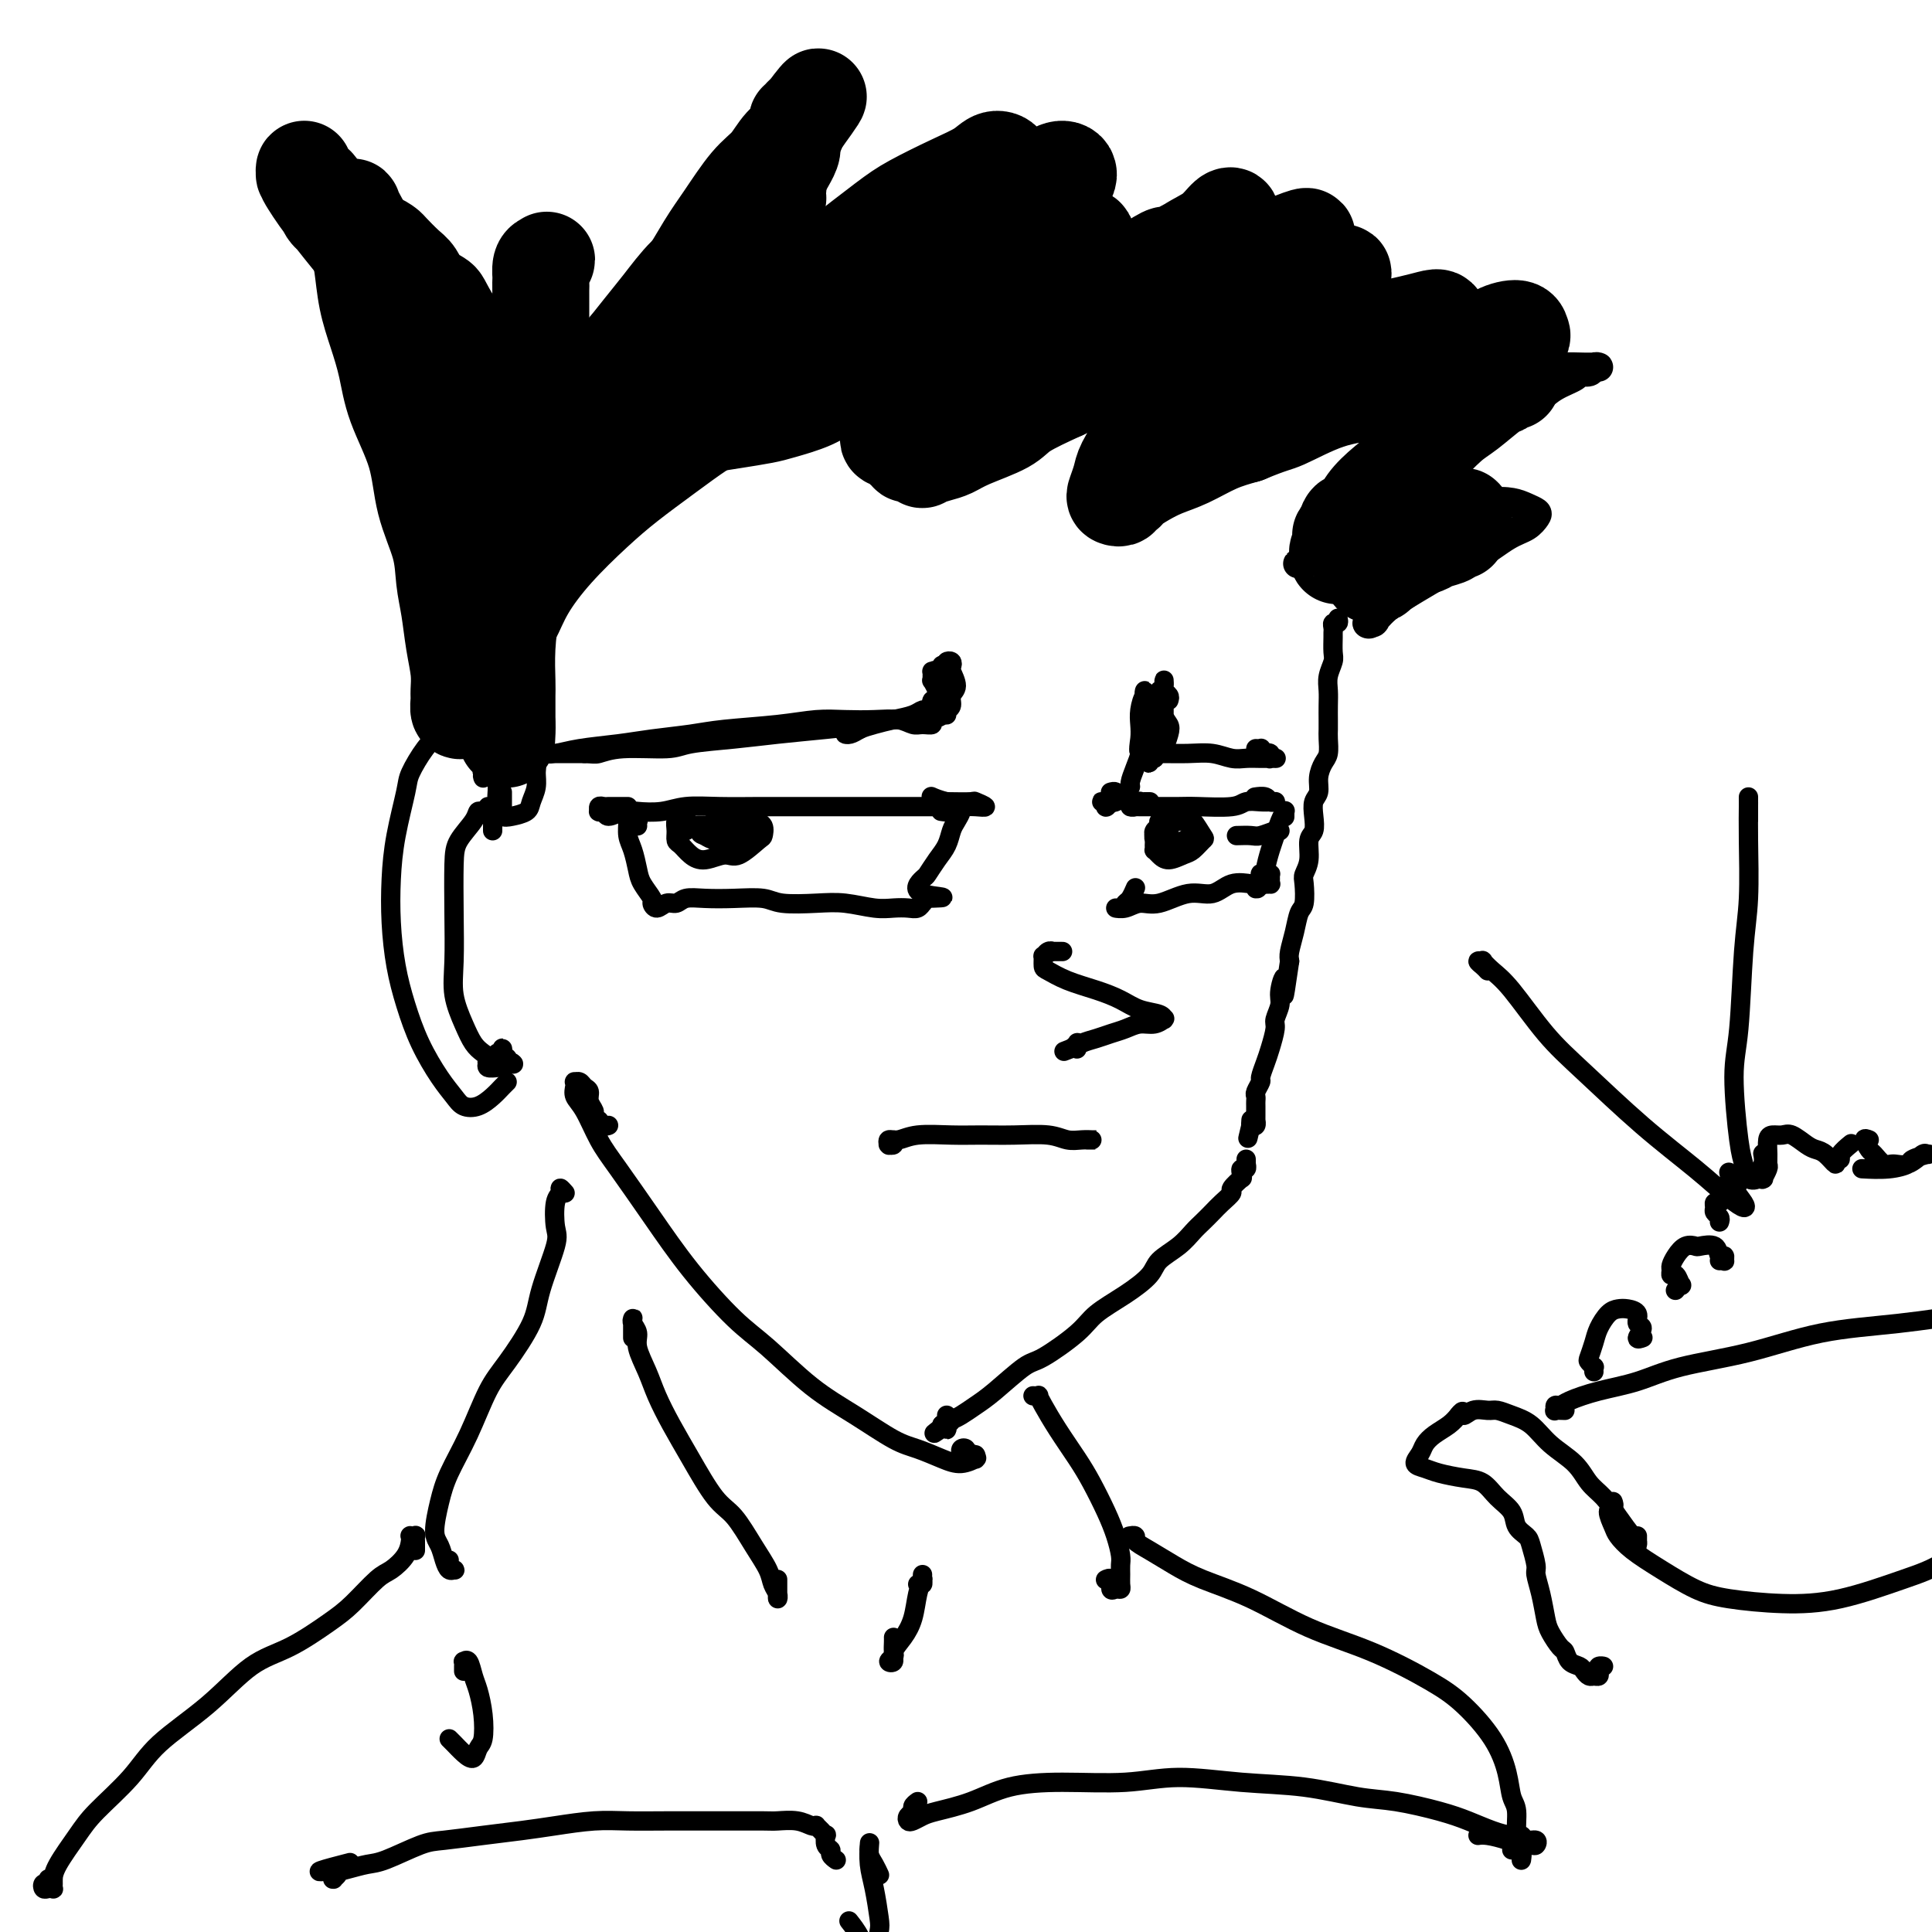 <svg viewBox='0 0 400 400' version='1.1' xmlns='http://www.w3.org/2000/svg' xmlns:xlink='http://www.w3.org/1999/xlink'><g fill='none' stroke='#000000' stroke-width='4' stroke-linecap='round' stroke-linejoin='round'><path d='M130,167c-0.221,-0.001 -0.441,-0.001 -1,0c-0.559,0.001 -1.456,0.004 -2,0c-0.544,-0.004 -0.734,-0.015 -1,0c-0.266,0.015 -0.607,0.057 -1,0c-0.393,-0.057 -0.838,-0.211 -1,0c-0.162,0.211 -0.040,0.787 0,1c0.040,0.213 -0.002,0.062 0,0c0.002,-0.062 0.048,-0.034 0,0c-0.048,0.034 -0.192,0.076 0,0c0.192,-0.076 0.718,-0.268 1,0c0.282,0.268 0.320,0.996 1,1c0.680,0.004 2.002,-0.717 3,-1c0.998,-0.283 1.673,-0.128 3,0c1.327,0.128 3.306,0.231 5,0c1.694,-0.231 3.101,-0.794 5,-1c1.899,-0.206 4.289,-0.055 7,0c2.711,0.055 5.744,0.015 8,0c2.256,-0.015 3.734,-0.004 6,0c2.266,0.004 5.319,0.001 8,0c2.681,-0.001 4.990,-0.000 7,0c2.010,0.000 3.720,-0.000 6,0c2.280,0.000 5.128,0.001 7,0c1.872,-0.001 2.767,-0.004 4,0c1.233,0.004 2.803,0.015 4,0c1.197,-0.015 2.020,-0.057 3,0c0.980,0.057 2.118,0.211 2,0c-0.118,-0.211 -1.493,-0.788 -2,-1c-0.507,-0.212 -0.145,-0.061 -1,0c-0.855,0.061 -2.928,0.030 -5,0'/><path d='M196,166c-1.600,-0.378 -2.600,-0.822 -3,-1c-0.400,-0.178 -0.200,-0.089 0,0'/><path d='M132,171c-0.033,-0.425 -0.065,-0.850 0,-1c0.065,-0.150 0.228,-0.025 0,0c-0.228,0.025 -0.846,-0.051 -1,0c-0.154,0.051 0.158,0.228 0,0c-0.158,-0.228 -0.785,-0.861 -1,-1c-0.215,-0.139 -0.017,0.216 0,1c0.017,0.784 -0.145,1.996 0,3c0.145,1.004 0.599,1.798 1,3c0.401,1.202 0.751,2.810 1,4c0.249,1.190 0.398,1.961 1,3c0.602,1.039 1.656,2.346 2,3c0.344,0.654 -0.022,0.655 0,1c0.022,0.345 0.433,1.035 1,1c0.567,-0.035 1.290,-0.794 2,-1c0.710,-0.206 1.408,0.140 2,0c0.592,-0.140 1.078,-0.766 2,-1c0.922,-0.234 2.279,-0.077 4,0c1.721,0.077 3.806,0.072 6,0c2.194,-0.072 4.498,-0.212 6,0c1.502,0.212 2.201,0.775 4,1c1.799,0.225 4.698,0.113 7,0c2.302,-0.113 4.007,-0.225 6,0c1.993,0.225 4.275,0.788 6,1c1.725,0.212 2.893,0.071 4,0c1.107,-0.071 2.153,-0.074 3,0c0.847,0.074 1.495,0.226 2,0c0.505,-0.226 0.867,-0.830 1,-1c0.133,-0.170 0.038,0.094 0,0c-0.038,-0.094 -0.019,-0.547 0,-1'/><path d='M191,186c8.209,-0.205 2.231,-0.218 0,-1c-2.231,-0.782 -0.714,-2.335 0,-3c0.714,-0.665 0.625,-0.443 1,-1c0.375,-0.557 1.215,-1.893 2,-3c0.785,-1.107 1.517,-1.985 2,-3c0.483,-1.015 0.719,-2.167 1,-3c0.281,-0.833 0.607,-1.348 1,-2c0.393,-0.652 0.851,-1.442 1,-2c0.149,-0.558 -0.012,-0.882 0,-1c0.012,-0.118 0.198,-0.028 0,0c-0.198,0.028 -0.778,-0.007 -1,0c-0.222,0.007 -0.084,0.054 0,0c0.084,-0.054 0.114,-0.211 0,0c-0.114,0.211 -0.371,0.788 -1,1c-0.629,0.212 -1.631,0.057 -2,0c-0.369,-0.057 -0.105,-0.016 0,0c0.105,0.016 0.053,0.008 0,0'/><path d='M142,169c-0.453,-0.125 -0.907,-0.251 -1,0c-0.093,0.251 0.173,0.878 0,1c-0.173,0.122 -0.787,-0.262 -1,0c-0.213,0.262 -0.025,1.172 0,2c0.025,0.828 -0.114,1.576 0,2c0.114,0.424 0.479,0.523 1,1c0.521,0.477 1.197,1.332 2,2c0.803,0.668 1.731,1.147 3,1c1.269,-0.147 2.877,-0.922 4,-1c1.123,-0.078 1.760,0.539 3,0c1.240,-0.539 3.084,-2.236 4,-3c0.916,-0.764 0.905,-0.597 1,-1c0.095,-0.403 0.297,-1.378 0,-2c-0.297,-0.622 -1.092,-0.891 -2,-1c-0.908,-0.109 -1.927,-0.058 -3,0c-1.073,0.058 -2.198,0.124 -3,0c-0.802,-0.124 -1.280,-0.436 -2,0c-0.720,0.436 -1.681,1.620 -2,2c-0.319,0.380 0.006,-0.046 0,0c-0.006,0.046 -0.343,0.563 0,1c0.343,0.437 1.365,0.795 2,1c0.635,0.205 0.882,0.258 2,0c1.118,-0.258 3.106,-0.826 4,-1c0.894,-0.174 0.692,0.045 1,0c0.308,-0.045 1.124,-0.353 1,-1c-0.124,-0.647 -1.188,-1.632 -2,-2c-0.812,-0.368 -1.372,-0.119 -2,0c-0.628,0.119 -1.323,0.109 -2,0c-0.677,-0.109 -1.336,-0.317 -2,0c-0.664,0.317 -1.332,1.158 -2,2'/><path d='M146,172c-1.908,0.397 -0.677,0.888 0,1c0.677,0.112 0.799,-0.156 1,0c0.201,0.156 0.482,0.736 1,1c0.518,0.264 1.272,0.210 2,0c0.728,-0.210 1.430,-0.578 2,-1c0.570,-0.422 1.009,-0.899 1,-1c-0.009,-0.101 -0.464,0.173 -1,0c-0.536,-0.173 -1.152,-0.792 -2,-1c-0.848,-0.208 -1.927,-0.003 -3,0c-1.073,0.003 -2.140,-0.195 -3,0c-0.860,0.195 -1.512,0.784 -2,1c-0.488,0.216 -0.811,0.058 -1,0c-0.189,-0.058 -0.243,-0.016 0,0c0.243,0.016 0.784,0.004 1,0c0.216,-0.004 0.108,-0.002 0,0'/><path d='M238,166c0.081,0.002 0.163,0.004 0,0c-0.163,-0.004 -0.570,-0.015 -1,0c-0.430,0.015 -0.882,0.057 -1,0c-0.118,-0.057 0.097,-0.211 0,0c-0.097,0.211 -0.507,0.789 -1,1c-0.493,0.211 -1.067,0.057 -1,0c0.067,-0.057 0.777,-0.015 1,0c0.223,0.015 -0.040,0.004 0,0c0.040,-0.004 0.385,-0.000 1,0c0.615,0.000 1.501,-0.004 3,0c1.499,0.004 3.613,0.015 5,0c1.387,-0.015 2.049,-0.057 4,0c1.951,0.057 5.192,0.211 7,0c1.808,-0.211 2.183,-0.789 3,-1c0.817,-0.211 2.076,-0.057 3,0c0.924,0.057 1.512,0.016 2,0c0.488,-0.016 0.875,-0.008 1,0c0.125,0.008 -0.012,0.016 0,0c0.012,-0.016 0.175,-0.057 0,0c-0.175,0.057 -0.686,0.211 -1,0c-0.314,-0.211 -0.431,-0.788 -1,-1c-0.569,-0.212 -1.591,-0.061 -2,0c-0.409,0.061 -0.204,0.030 0,0'/><path d='M256,173c1.124,-0.030 2.249,-0.061 3,0c0.751,0.061 1.129,0.212 2,0c0.871,-0.212 2.234,-0.788 3,-1c0.766,-0.212 0.933,-0.061 1,0c0.067,0.061 0.033,0.030 0,0'/><path d='M266,169c0.000,0.112 0.001,0.225 0,0c-0.001,-0.225 -0.003,-0.787 0,-1c0.003,-0.213 0.012,-0.076 0,0c-0.012,0.076 -0.044,0.091 0,0c0.044,-0.091 0.166,-0.288 0,0c-0.166,0.288 -0.619,1.061 -1,2c-0.381,0.939 -0.692,2.045 -1,3c-0.308,0.955 -0.615,1.758 -1,3c-0.385,1.242 -0.849,2.922 -1,4c-0.151,1.078 0.012,1.554 0,2c-0.012,0.446 -0.200,0.862 0,1c0.200,0.138 0.786,-0.001 1,0c0.214,0.001 0.055,0.144 0,0c-0.055,-0.144 -0.004,-0.574 0,-1c0.004,-0.426 -0.037,-0.847 0,-1c0.037,-0.153 0.154,-0.037 0,0c-0.154,0.037 -0.577,-0.005 -1,0c-0.423,0.005 -0.845,0.058 -1,0c-0.155,-0.058 -0.041,-0.225 0,0c0.041,0.225 0.011,0.844 0,1c-0.011,0.156 -0.003,-0.150 0,0c0.003,0.150 0.001,0.757 0,1c-0.001,0.243 -0.000,0.121 0,0'/><path d='M261,183c-1.000,2.089 -1.000,0.311 -1,0c-0.000,-0.311 -0.001,0.845 0,1c0.001,0.155 0.002,-0.693 0,-1c-0.002,-0.307 -0.008,-0.074 0,0c0.008,0.074 0.031,-0.010 0,0c-0.031,0.010 -0.115,0.116 -1,0c-0.885,-0.116 -2.572,-0.453 -4,0c-1.428,0.453 -2.598,1.694 -4,2c-1.402,0.306 -3.035,-0.325 -5,0c-1.965,0.325 -4.261,1.605 -6,2c-1.739,0.395 -2.922,-0.093 -4,0c-1.078,0.093 -2.051,0.769 -3,1c-0.949,0.231 -1.872,0.016 -2,0c-0.128,-0.016 0.540,0.167 1,0c0.460,-0.167 0.711,-0.684 1,-1c0.289,-0.316 0.616,-0.431 1,-1c0.384,-0.569 0.824,-1.591 1,-2c0.176,-0.409 0.088,-0.204 0,0'/><path d='M240,173c0.534,-0.000 1.067,-0.001 1,0c-0.067,0.001 -0.736,0.003 -1,0c-0.264,-0.003 -0.123,-0.012 0,0c0.123,0.012 0.229,0.046 0,0c-0.229,-0.046 -0.794,-0.171 -1,0c-0.206,0.171 -0.053,0.637 0,1c0.053,0.363 0.005,0.624 0,1c-0.005,0.376 0.033,0.868 0,1c-0.033,0.132 -0.136,-0.096 0,0c0.136,0.096 0.513,0.516 1,1c0.487,0.484 1.085,1.033 2,1c0.915,-0.033 2.147,-0.647 3,-1c0.853,-0.353 1.326,-0.444 2,-1c0.674,-0.556 1.548,-1.575 2,-2c0.452,-0.425 0.481,-0.254 0,-1c-0.481,-0.746 -1.474,-2.408 -2,-3c-0.526,-0.592 -0.586,-0.113 -1,0c-0.414,0.113 -1.180,-0.139 -2,0c-0.820,0.139 -1.692,0.669 -2,1c-0.308,0.331 -0.051,0.464 0,1c0.051,0.536 -0.102,1.475 0,2c0.102,0.525 0.460,0.636 1,1c0.540,0.364 1.261,0.983 2,1c0.739,0.017 1.497,-0.566 2,-1c0.503,-0.434 0.752,-0.717 1,-1'/><path d='M248,174c0.814,-0.275 0.349,-0.463 0,-1c-0.349,-0.537 -0.580,-1.424 -1,-2c-0.420,-0.576 -1.027,-0.841 -2,-1c-0.973,-0.159 -2.311,-0.211 -3,0c-0.689,0.211 -0.729,0.684 -1,1c-0.271,0.316 -0.775,0.474 -1,1c-0.225,0.526 -0.172,1.420 0,2c0.172,0.580 0.463,0.847 1,1c0.537,0.153 1.319,0.192 2,0c0.681,-0.192 1.262,-0.615 2,-1c0.738,-0.385 1.632,-0.731 2,-1c0.368,-0.269 0.210,-0.461 0,-1c-0.210,-0.539 -0.472,-1.423 -1,-2c-0.528,-0.577 -1.322,-0.845 -2,-1c-0.678,-0.155 -1.239,-0.195 -2,0c-0.761,0.195 -1.720,0.627 -2,1c-0.280,0.373 0.121,0.688 0,1c-0.121,0.312 -0.763,0.623 -1,1c-0.237,0.377 -0.068,0.822 0,1c0.068,0.178 0.034,0.089 0,0'/><path d='M106,157c0.009,0.116 0.019,0.232 0,0c-0.019,-0.232 -0.065,-0.812 0,-1c0.065,-0.188 0.242,0.017 0,0c-0.242,-0.017 -0.903,-0.254 -1,0c-0.097,0.254 0.369,1.000 0,2c-0.369,1.000 -1.572,2.255 -2,3c-0.428,0.745 -0.080,0.982 0,2c0.080,1.018 -0.109,2.818 0,4c0.109,1.182 0.516,1.748 1,2c0.484,0.252 1.043,0.191 2,0c0.957,-0.191 2.310,-0.512 3,-1c0.690,-0.488 0.717,-1.144 1,-2c0.283,-0.856 0.822,-1.913 1,-3c0.178,-1.087 -0.004,-2.204 0,-3c0.004,-0.796 0.193,-1.271 0,-2c-0.193,-0.729 -0.770,-1.712 -1,-2c-0.230,-0.288 -0.113,0.119 0,0c0.113,-0.119 0.223,-0.763 0,-1c-0.223,-0.237 -0.778,-0.068 -1,0c-0.222,0.068 -0.111,0.034 0,0'/><path d='M277,128c0.113,0.446 0.227,0.891 0,1c-0.227,0.109 -0.793,-0.119 -1,0c-0.207,0.119 -0.054,0.583 0,1c0.054,0.417 0.011,0.786 0,1c-0.011,0.214 0.011,0.273 0,1c-0.011,0.727 -0.056,2.123 0,3c0.056,0.877 0.211,1.236 0,2c-0.211,0.764 -0.789,1.934 -1,3c-0.211,1.066 -0.057,2.028 0,3c0.057,0.972 0.016,1.955 0,3c-0.016,1.045 -0.007,2.152 0,3c0.007,0.848 0.012,1.437 0,2c-0.012,0.563 -0.041,1.099 0,2c0.041,0.901 0.151,2.166 0,3c-0.151,0.834 -0.563,1.237 -1,2c-0.437,0.763 -0.901,1.885 -1,3c-0.099,1.115 0.166,2.222 0,3c-0.166,0.778 -0.761,1.226 -1,2c-0.239,0.774 -0.120,1.874 0,3c0.120,1.126 0.242,2.277 0,3c-0.242,0.723 -0.849,1.017 -1,2c-0.151,0.983 0.153,2.657 0,4c-0.153,1.343 -0.762,2.357 -1,3c-0.238,0.643 -0.106,0.914 0,2c0.106,1.086 0.186,2.987 0,4c-0.186,1.013 -0.637,1.137 -1,2c-0.363,0.863 -0.636,2.463 -1,4c-0.364,1.537 -0.818,3.011 -1,4c-0.182,0.989 -0.091,1.495 0,2'/><path d='M267,199c-1.708,11.805 -0.979,5.819 -1,4c-0.021,-1.819 -0.793,0.531 -1,2c-0.207,1.469 0.152,2.059 0,3c-0.152,0.941 -0.815,2.235 -1,3c-0.185,0.765 0.109,1.002 0,2c-0.109,0.998 -0.621,2.758 -1,4c-0.379,1.242 -0.623,1.968 -1,3c-0.377,1.032 -0.886,2.371 -1,3c-0.114,0.629 0.165,0.550 0,1c-0.165,0.450 -0.776,1.431 -1,2c-0.224,0.569 -0.060,0.726 0,1c0.060,0.274 0.016,0.666 0,1c-0.016,0.334 -0.004,0.612 0,1c0.004,0.388 0.001,0.888 0,1c-0.001,0.112 -0.000,-0.162 0,0c0.000,0.162 -0.000,0.760 0,1c0.000,0.240 0.001,0.120 0,0c-0.001,-0.120 -0.003,-0.242 0,0c0.003,0.242 0.011,0.848 0,1c-0.011,0.152 -0.041,-0.152 0,0c0.041,0.152 0.155,0.758 0,1c-0.155,0.242 -0.577,0.121 -1,0'/><path d='M259,233c-1.238,5.244 -0.332,1.353 0,0c0.332,-1.353 0.089,-0.167 0,0c-0.089,0.167 -0.024,-0.686 0,-1c0.024,-0.314 0.007,-0.090 0,0c-0.007,0.090 -0.003,0.045 0,0'/><path d='M258,240c-0.002,0.414 -0.004,0.828 0,1c0.004,0.172 0.015,0.101 0,0c-0.015,-0.101 -0.057,-0.233 0,0c0.057,0.233 0.214,0.831 0,1c-0.214,0.169 -0.797,-0.091 -1,0c-0.203,0.091 -0.025,0.534 0,1c0.025,0.466 -0.104,0.954 0,1c0.104,0.046 0.443,-0.350 0,0c-0.443,0.350 -1.666,1.445 -2,2c-0.334,0.555 0.220,0.571 0,1c-0.220,0.429 -1.215,1.273 -2,2c-0.785,0.727 -1.359,1.339 -2,2c-0.641,0.661 -1.349,1.373 -2,2c-0.651,0.627 -1.246,1.171 -2,2c-0.754,0.829 -1.669,1.944 -3,3c-1.331,1.056 -3.080,2.055 -4,3c-0.920,0.945 -1.013,1.837 -2,3c-0.987,1.163 -2.869,2.598 -5,4c-2.131,1.402 -4.509,2.770 -6,4c-1.491,1.230 -2.093,2.321 -4,4c-1.907,1.679 -5.119,3.945 -7,5c-1.881,1.055 -2.429,0.899 -4,2c-1.571,1.101 -4.163,3.460 -6,5c-1.837,1.540 -2.918,2.261 -4,3c-1.082,0.739 -2.166,1.497 -3,2c-0.834,0.503 -1.417,0.752 -2,1'/><path d='M197,294c-6.569,4.869 -2.493,2.041 -1,1c1.493,-1.041 0.401,-0.297 0,0c-0.401,0.297 -0.111,0.146 0,0c0.111,-0.146 0.044,-0.288 0,0c-0.044,0.288 -0.063,1.005 0,1c0.063,-0.005 0.209,-0.732 0,-1c-0.209,-0.268 -0.774,-0.077 -1,0c-0.226,0.077 -0.113,0.038 0,0'/><path d='M195,295c-0.083,-0.012 0.708,-0.542 1,-1c0.292,-0.458 0.083,-0.845 0,-1c-0.083,-0.155 -0.042,-0.077 0,0'/><path d='M126,233c-0.301,0.120 -0.601,0.240 -1,0c-0.399,-0.240 -0.895,-0.841 -1,-1c-0.105,-0.159 0.183,0.122 0,0c-0.183,-0.122 -0.837,-0.648 -1,-1c-0.163,-0.352 0.164,-0.529 0,-1c-0.164,-0.471 -0.818,-1.236 -1,-2c-0.182,-0.764 0.109,-1.526 0,-2c-0.109,-0.474 -0.617,-0.661 -1,-1c-0.383,-0.339 -0.640,-0.831 -1,-1c-0.360,-0.169 -0.823,-0.015 -1,0c-0.177,0.015 -0.067,-0.111 0,0c0.067,0.111 0.090,0.457 0,1c-0.090,0.543 -0.295,1.281 0,2c0.295,0.719 1.089,1.419 2,3c0.911,1.581 1.940,4.043 3,6c1.060,1.957 2.152,3.408 4,6c1.848,2.592 4.451,6.324 7,10c2.549,3.676 5.042,7.297 8,11c2.958,3.703 6.381,7.489 9,10c2.619,2.511 4.436,3.747 7,6c2.564,2.253 5.876,5.524 9,8c3.124,2.476 6.061,4.157 9,6c2.939,1.843 5.881,3.849 8,5c2.119,1.151 3.415,1.447 5,2c1.585,0.553 3.459,1.364 5,2c1.541,0.636 2.750,1.096 4,1c1.250,-0.096 2.541,-0.747 3,-1c0.459,-0.253 0.085,-0.106 0,0c-0.085,0.106 0.119,0.173 0,0c-0.119,-0.173 -0.559,-0.587 -1,-1'/><path d='M201,301c2.305,0.449 0.067,0.072 -1,0c-1.067,-0.072 -0.962,0.163 -1,0c-0.038,-0.163 -0.219,-0.723 0,-1c0.219,-0.277 0.840,-0.271 1,0c0.160,0.271 -0.139,0.809 0,1c0.139,0.191 0.718,0.037 1,0c0.282,-0.037 0.268,0.042 0,0c-0.268,-0.042 -0.790,-0.206 -1,0c-0.210,0.206 -0.109,0.784 0,1c0.109,0.216 0.225,0.072 0,0c-0.225,-0.072 -0.792,-0.071 -1,0c-0.208,0.071 -0.056,0.211 0,0c0.056,-0.211 0.016,-0.775 0,-1c-0.016,-0.225 -0.008,-0.113 0,0'/><path d='M220,197c-0.303,0.002 -0.607,0.005 -1,0c-0.393,-0.005 -0.876,-0.017 -1,0c-0.124,0.017 0.110,0.064 0,0c-0.110,-0.064 -0.564,-0.239 -1,0c-0.436,0.239 -0.853,0.893 -1,1c-0.147,0.107 -0.025,-0.333 0,0c0.025,0.333 -0.048,1.440 0,2c0.048,0.560 0.217,0.574 1,1c0.783,0.426 2.182,1.266 4,2c1.818,0.734 4.057,1.363 6,2c1.943,0.637 3.592,1.281 5,2c1.408,0.719 2.575,1.512 4,2c1.425,0.488 3.109,0.671 4,1c0.891,0.329 0.990,0.805 1,1c0.010,0.195 -0.069,0.108 0,0c0.069,-0.108 0.286,-0.236 0,0c-0.286,0.236 -1.076,0.837 -2,1c-0.924,0.163 -1.981,-0.111 -3,0c-1.019,0.111 -2.000,0.608 -3,1c-1.000,0.392 -2.019,0.680 -3,1c-0.981,0.320 -1.923,0.671 -3,1c-1.077,0.329 -2.288,0.638 -3,1c-0.712,0.362 -0.926,0.779 -1,1c-0.074,0.221 -0.010,0.245 0,0c0.010,-0.245 -0.036,-0.758 0,-1c0.036,-0.242 0.153,-0.212 0,0c-0.153,0.212 -0.577,0.606 -1,1'/><path d='M222,217c-3.000,1.167 -1.500,0.583 0,0'/><path d='M225,236c0.462,0.000 0.924,0.000 1,0c0.076,-0.000 -0.234,-0.000 0,0c0.234,0.000 1.010,0.001 1,0c-0.010,-0.001 -0.807,-0.004 -1,0c-0.193,0.004 0.219,0.015 0,0c-0.219,-0.015 -1.068,-0.057 -2,0c-0.932,0.057 -1.947,0.212 -3,0c-1.053,-0.212 -2.144,-0.790 -4,-1c-1.856,-0.210 -4.479,-0.052 -7,0c-2.521,0.052 -4.942,-0.001 -7,0c-2.058,0.001 -3.753,0.057 -6,0c-2.247,-0.057 -5.047,-0.225 -7,0c-1.953,0.225 -3.060,0.845 -4,1c-0.940,0.155 -1.712,-0.154 -2,0c-0.288,0.154 -0.091,0.769 0,1c0.091,0.231 0.077,0.076 0,0c-0.077,-0.076 -0.216,-0.072 0,0c0.216,0.072 0.789,0.212 1,0c0.211,-0.212 0.060,-0.775 0,-1c-0.060,-0.225 -0.030,-0.113 0,0'/><path d='M195,140c-0.000,-0.304 -0.000,-0.608 0,-1c0.000,-0.392 0.000,-0.873 0,-1c-0.000,-0.127 -0.001,0.100 0,0c0.001,-0.100 0.002,-0.528 0,0c-0.002,0.528 -0.009,2.011 0,3c0.009,0.989 0.032,1.484 0,2c-0.032,0.516 -0.120,1.052 0,2c0.120,0.948 0.447,2.308 0,3c-0.447,0.692 -1.668,0.718 -2,1c-0.332,0.282 0.227,0.822 0,1c-0.227,0.178 -1.238,-0.005 -2,0c-0.762,0.005 -1.275,0.197 -2,0c-0.725,-0.197 -1.661,-0.782 -3,-1c-1.339,-0.218 -3.081,-0.070 -5,0c-1.919,0.070 -4.015,0.060 -6,0c-1.985,-0.060 -3.860,-0.171 -6,0c-2.140,0.171 -4.547,0.623 -8,1c-3.453,0.377 -7.952,0.678 -11,1c-3.048,0.322 -4.643,0.664 -7,1c-2.357,0.336 -5.475,0.664 -8,1c-2.525,0.336 -4.455,0.678 -7,1c-2.545,0.322 -5.703,0.622 -8,1c-2.297,0.378 -3.734,0.833 -5,1c-1.266,0.167 -2.362,0.045 -3,0c-0.638,-0.045 -0.817,-0.012 -1,0c-0.183,0.012 -0.369,0.003 0,0c0.369,-0.003 1.295,-0.001 2,0c0.705,0.001 1.190,0.000 2,0c0.810,-0.000 1.946,-0.000 3,0c1.054,0.000 2.027,0.000 3,0'/><path d='M121,156c1.901,0.064 2.155,0.224 3,0c0.845,-0.224 2.283,-0.834 5,-1c2.717,-0.166 6.713,0.110 9,0c2.287,-0.110 2.865,-0.607 5,-1c2.135,-0.393 5.825,-0.684 9,-1c3.175,-0.316 5.834,-0.658 9,-1c3.166,-0.342 6.840,-0.684 10,-1c3.160,-0.316 5.808,-0.606 8,-1c2.192,-0.394 3.928,-0.890 6,-1c2.072,-0.110 4.478,0.168 6,0c1.522,-0.168 2.159,-0.781 3,-1c0.841,-0.219 1.885,-0.045 2,0c0.115,0.045 -0.699,-0.040 -1,0c-0.301,0.040 -0.091,0.205 0,0c0.091,-0.205 0.062,-0.779 0,-1c-0.062,-0.221 -0.155,-0.088 0,0c0.155,0.088 0.560,0.132 1,0c0.440,-0.132 0.916,-0.441 1,-1c0.084,-0.559 -0.225,-1.369 0,-2c0.225,-0.631 0.985,-1.084 1,-2c0.015,-0.916 -0.713,-2.296 -1,-3c-0.287,-0.704 -0.133,-0.733 0,-1c0.133,-0.267 0.246,-0.773 0,-1c-0.246,-0.227 -0.850,-0.174 -1,0c-0.150,0.174 0.156,0.469 0,1c-0.156,0.531 -0.773,1.297 -1,2c-0.227,0.703 -0.065,1.344 0,2c0.065,0.656 0.032,1.328 0,2'/><path d='M195,144c-0.309,0.992 -0.082,0.972 0,1c0.082,0.028 0.019,0.105 0,0c-0.019,-0.105 0.005,-0.392 0,-1c-0.005,-0.608 -0.040,-1.537 0,-2c0.040,-0.463 0.154,-0.461 0,-1c-0.154,-0.539 -0.577,-1.618 -1,-2c-0.423,-0.382 -0.846,-0.066 -1,0c-0.154,0.066 -0.037,-0.120 0,0c0.037,0.120 -0.004,0.544 0,1c0.004,0.456 0.054,0.944 0,1c-0.054,0.056 -0.211,-0.321 0,0c0.211,0.321 0.790,1.340 1,2c0.210,0.660 0.053,0.960 0,1c-0.053,0.040 -0.000,-0.181 0,0c0.000,0.181 -0.052,0.766 0,1c0.052,0.234 0.207,0.119 0,0c-0.207,-0.119 -0.776,-0.243 -1,0c-0.224,0.243 -0.103,0.853 0,1c0.103,0.147 0.188,-0.168 0,0c-0.188,0.168 -0.647,0.819 -1,1c-0.353,0.181 -0.598,-0.106 -1,0c-0.402,0.106 -0.962,0.607 -2,1c-1.038,0.393 -2.556,0.680 -4,1c-1.444,0.320 -2.816,0.675 -4,1c-1.184,0.325 -2.182,0.620 -3,1c-0.818,0.380 -1.456,0.844 -2,1c-0.544,0.156 -0.993,0.004 -1,0c-0.007,-0.004 0.426,0.142 1,0c0.574,-0.142 1.287,-0.571 2,-1'/><path d='M178,151c0.689,-0.378 0.911,-0.822 1,-1c0.089,-0.178 0.044,-0.089 0,0'/><path d='M242,145c0.113,-0.332 0.226,-0.664 0,-1c-0.226,-0.336 -0.793,-0.675 -1,-1c-0.207,-0.325 -0.056,-0.637 0,-1c0.056,-0.363 0.015,-0.777 0,-1c-0.015,-0.223 -0.004,-0.256 0,0c0.004,0.256 0.001,0.799 0,1c-0.001,0.201 -0.000,0.060 0,0c0.000,-0.060 0.000,-0.039 0,0c-0.000,0.039 -0.000,0.096 0,0c0.000,-0.096 0.000,-0.346 0,0c-0.000,0.346 -0.000,1.287 0,2c0.000,0.713 0.000,1.199 0,2c-0.000,0.801 -0.001,1.916 0,3c0.001,1.084 0.004,2.137 0,3c-0.004,0.863 -0.014,1.535 0,2c0.014,0.465 0.052,0.722 0,1c-0.052,0.278 -0.195,0.575 0,0c0.195,-0.575 0.728,-2.024 1,-3c0.272,-0.976 0.283,-1.481 0,-2c-0.283,-0.519 -0.859,-1.052 -1,-2c-0.141,-0.948 0.155,-2.312 0,-3c-0.155,-0.688 -0.760,-0.701 -1,-1c-0.240,-0.299 -0.116,-0.884 0,-1c0.116,-0.116 0.224,0.238 0,1c-0.224,0.762 -0.778,1.932 -1,3c-0.222,1.068 -0.111,2.034 0,3'/><path d='M239,150c-0.313,1.638 -0.094,3.233 0,4c0.094,0.767 0.065,0.707 0,1c-0.065,0.293 -0.165,0.939 0,1c0.165,0.061 0.594,-0.463 1,-1c0.406,-0.537 0.789,-1.086 1,-2c0.211,-0.914 0.249,-2.192 0,-3c-0.249,-0.808 -0.785,-1.145 -1,-2c-0.215,-0.855 -0.109,-2.228 0,-3c0.109,-0.772 0.222,-0.944 0,-1c-0.222,-0.056 -0.777,0.005 -1,0c-0.223,-0.005 -0.112,-0.077 0,0c0.112,0.077 0.225,0.304 0,1c-0.225,0.696 -0.788,1.862 -1,3c-0.212,1.138 -0.072,2.249 0,3c0.072,0.751 0.076,1.142 0,2c-0.076,0.858 -0.231,2.183 0,3c0.231,0.817 0.847,1.127 1,1c0.153,-0.127 -0.158,-0.690 0,-1c0.158,-0.310 0.784,-0.368 1,-1c0.216,-0.632 0.020,-1.839 0,-3c-0.020,-1.161 0.135,-2.275 0,-3c-0.135,-0.725 -0.562,-1.061 -1,-2c-0.438,-0.939 -0.888,-2.481 -1,-3c-0.112,-0.519 0.114,-0.015 0,0c-0.114,0.015 -0.568,-0.459 -1,0c-0.432,0.459 -0.840,1.850 -1,3c-0.160,1.150 -0.070,2.060 0,3c0.070,0.940 0.122,1.912 0,3c-0.122,1.088 -0.417,2.293 0,3c0.417,0.707 1.548,0.916 2,1c0.452,0.084 0.226,0.042 0,0'/><path d='M238,157c-0.060,1.995 -0.209,0.482 0,0c0.209,-0.482 0.774,0.067 1,0c0.226,-0.067 0.111,-0.751 0,-1c-0.111,-0.249 -0.217,-0.063 0,0c0.217,0.063 0.757,0.003 2,0c1.243,-0.003 3.189,0.052 5,0c1.811,-0.052 3.488,-0.210 5,0c1.512,0.210 2.860,0.788 4,1c1.140,0.212 2.072,0.057 3,0c0.928,-0.057 1.853,-0.015 3,0c1.147,0.015 2.517,0.005 3,0c0.483,-0.005 0.078,-0.005 0,0c-0.078,0.005 0.172,0.015 0,0c-0.172,-0.015 -0.767,-0.057 -1,0c-0.233,0.057 -0.104,0.211 0,0c0.104,-0.211 0.182,-0.788 0,-1c-0.182,-0.212 -0.623,-0.061 -1,0c-0.377,0.061 -0.688,0.030 -1,0'/><path d='M261,156c-0.480,-0.381 -0.180,-0.834 0,-1c0.180,-0.166 0.241,-0.045 0,0c-0.241,0.045 -0.783,0.013 -1,0c-0.217,-0.013 -0.108,-0.006 0,0'/><path d='M237,145c0.002,-0.460 0.004,-0.921 0,-1c-0.004,-0.079 -0.015,0.223 0,0c0.015,-0.223 0.056,-0.971 0,-1c-0.056,-0.029 -0.209,0.662 0,1c0.209,0.338 0.780,0.322 1,1c0.220,0.678 0.088,2.050 0,3c-0.088,0.950 -0.131,1.478 0,2c0.131,0.522 0.438,1.036 0,2c-0.438,0.964 -1.619,2.377 -2,3c-0.381,0.623 0.038,0.457 0,1c-0.038,0.543 -0.532,1.794 -1,3c-0.468,1.206 -0.910,2.366 -1,3c-0.090,0.634 0.173,0.740 0,1c-0.173,0.260 -0.782,0.672 -1,1c-0.218,0.328 -0.043,0.570 0,1c0.043,0.430 -0.044,1.047 0,1c0.044,-0.047 0.218,-0.759 0,-1c-0.218,-0.241 -0.829,-0.012 -1,0c-0.171,0.012 0.099,-0.193 0,0c-0.099,0.193 -0.565,0.783 -1,1c-0.435,0.217 -0.839,0.062 -1,0c-0.161,-0.062 -0.081,-0.031 0,0'/><path d='M230,166c-1.485,2.166 -1.198,0.580 -1,0c0.198,-0.580 0.306,-0.154 0,0c-0.306,0.154 -1.025,0.037 -1,0c0.025,-0.037 0.795,0.005 1,0c0.205,-0.005 -0.154,-0.058 0,0c0.154,0.058 0.822,0.226 1,0c0.178,-0.226 -0.134,-0.845 0,-1c0.134,-0.155 0.716,0.155 1,0c0.284,-0.155 0.272,-0.773 0,-1c-0.272,-0.227 -0.804,-0.061 -1,0c-0.196,0.061 -0.056,0.017 0,0c0.056,-0.017 0.028,-0.009 0,0'/><path d='M200,95c-0.422,-0.002 -0.845,-0.004 -1,0c-0.155,0.004 -0.043,0.015 0,0c0.043,-0.015 0.019,-0.056 0,0c-0.019,0.056 -0.031,0.209 0,0c0.031,-0.209 0.106,-0.780 0,-1c-0.106,-0.220 -0.392,-0.090 0,0c0.392,0.090 1.461,0.139 2,0c0.539,-0.139 0.548,-0.464 1,-1c0.452,-0.536 1.347,-1.281 2,-2c0.653,-0.719 1.063,-1.411 2,-2c0.937,-0.589 2.402,-1.073 4,-2c1.598,-0.927 3.328,-2.296 6,-4c2.672,-1.704 6.284,-3.745 9,-5c2.716,-1.255 4.534,-1.726 7,-3c2.466,-1.274 5.578,-3.350 9,-5c3.422,-1.650 7.154,-2.873 10,-4c2.846,-1.127 4.806,-2.159 7,-3c2.194,-0.841 4.624,-1.490 6,-2c1.376,-0.510 1.700,-0.880 2,-1c0.300,-0.120 0.577,0.008 1,0c0.423,-0.008 0.991,-0.154 1,0c0.009,0.154 -0.541,0.607 -1,1c-0.459,0.393 -0.827,0.725 -1,1c-0.173,0.275 -0.151,0.491 -1,1c-0.849,0.509 -2.568,1.309 -4,3c-1.432,1.691 -2.578,4.272 -4,6c-1.422,1.728 -3.120,2.601 -5,5c-1.880,2.399 -3.940,6.322 -6,9c-2.060,2.678 -4.119,4.109 -6,6c-1.881,1.891 -3.583,4.240 -5,6c-1.417,1.760 -2.548,2.931 -3,4c-0.452,1.069 -0.226,2.034 0,3'/><path d='M232,105c-5.262,6.990 -0.915,1.967 1,0c1.915,-1.967 1.400,-0.876 2,-1c0.600,-0.124 2.314,-1.464 3,-2c0.686,-0.536 0.343,-0.268 0,0'/></g>
<g fill='none' stroke='#000000' stroke-width='6' stroke-linecap='round' stroke-linejoin='round'><path d='M236,102c-0.422,-0.085 -0.844,-0.169 -1,0c-0.156,0.169 -0.046,0.593 0,1c0.046,0.407 0.027,0.797 0,1c-0.027,0.203 -0.061,0.219 0,0c0.061,-0.219 0.216,-0.672 1,-1c0.784,-0.328 2.196,-0.532 3,-1c0.804,-0.468 1.001,-1.201 3,-2c1.999,-0.799 5.799,-1.665 9,-3c3.201,-1.335 5.802,-3.141 10,-5c4.198,-1.859 9.992,-3.773 14,-5c4.008,-1.227 6.230,-1.769 10,-3c3.770,-1.231 9.086,-3.153 13,-4c3.914,-0.847 6.424,-0.619 9,-1c2.576,-0.381 5.217,-1.370 8,-2c2.783,-0.630 5.709,-0.902 8,-1c2.291,-0.098 3.947,-0.022 5,0c1.053,0.022 1.504,-0.009 2,0c0.496,0.009 1.036,0.057 1,0c-0.036,-0.057 -0.649,-0.220 -1,0c-0.351,0.220 -0.441,0.824 -1,1c-0.559,0.176 -1.585,-0.076 -2,0c-0.415,0.076 -0.217,0.479 -1,1c-0.783,0.521 -2.547,1.159 -4,2c-1.453,0.841 -2.595,1.886 -4,3c-1.405,1.114 -3.072,2.297 -6,4c-2.928,1.703 -7.115,3.927 -10,6c-2.885,2.073 -4.466,3.995 -7,6c-2.534,2.005 -6.019,4.094 -9,6c-2.981,1.906 -5.456,3.628 -7,5c-1.544,1.372 -2.155,2.392 -3,3c-0.845,0.608 -1.922,0.804 -3,1'/><path d='M273,114c-8.846,5.691 -1.960,0.918 1,-1c2.960,-1.918 1.993,-0.982 2,-1c0.007,-0.018 0.987,-0.989 3,-2c2.013,-1.011 5.060,-2.061 8,-3c2.940,-0.939 5.774,-1.765 8,-2c2.226,-0.235 3.843,0.122 6,0c2.157,-0.122 4.852,-0.724 7,-1c2.148,-0.276 3.748,-0.225 5,0c1.252,0.225 2.157,0.625 3,1c0.843,0.375 1.623,0.726 2,1c0.377,0.274 0.351,0.470 0,1c-0.351,0.530 -1.025,1.394 -2,2c-0.975,0.606 -2.249,0.955 -4,2c-1.751,1.045 -3.978,2.785 -6,4c-2.022,1.215 -3.839,1.905 -6,3c-2.161,1.095 -4.667,2.595 -7,4c-2.333,1.405 -4.493,2.715 -6,4c-1.507,1.285 -2.362,2.543 -3,3c-0.638,0.457 -1.061,0.111 -1,0c0.061,-0.111 0.604,0.011 1,0c0.396,-0.011 0.645,-0.157 1,-1c0.355,-0.843 0.816,-2.384 1,-3c0.184,-0.616 0.092,-0.308 0,0'/><path d='M190,93c-0.333,-0.113 -0.667,-0.226 -1,0c-0.333,0.226 -0.667,0.793 -1,1c-0.333,0.207 -0.667,0.056 -1,0c-0.333,-0.056 -0.667,-0.018 -1,0c-0.333,0.018 -0.665,0.015 -1,0c-0.335,-0.015 -0.673,-0.041 -1,0c-0.327,0.041 -0.643,0.150 -1,0c-0.357,-0.150 -0.754,-0.560 -1,-1c-0.246,-0.440 -0.341,-0.911 0,-2c0.341,-1.089 1.119,-2.796 2,-5c0.881,-2.204 1.865,-4.904 3,-7c1.135,-2.096 2.421,-3.588 4,-6c1.579,-2.412 3.453,-5.745 5,-8c1.547,-2.255 2.768,-3.432 4,-5c1.232,-1.568 2.475,-3.527 4,-5c1.525,-1.473 3.334,-2.461 4,-3c0.666,-0.539 0.191,-0.630 0,-1c-0.191,-0.370 -0.097,-1.021 0,-1c0.097,0.021 0.198,0.713 0,1c-0.198,0.287 -0.697,0.170 -1,0c-0.303,-0.170 -0.412,-0.392 -1,0c-0.588,0.392 -1.654,1.398 -3,2c-1.346,0.602 -2.971,0.801 -5,2c-2.029,1.199 -4.461,3.396 -7,5c-2.539,1.604 -5.183,2.613 -8,4c-2.817,1.387 -5.805,3.153 -9,5c-3.195,1.847 -6.596,3.777 -10,6c-3.404,2.223 -6.809,4.740 -9,6c-2.191,1.260 -3.167,1.262 -5,2c-1.833,0.738 -4.524,2.211 -6,3c-1.476,0.789 -1.738,0.895 -2,1'/><path d='M142,87c-10.193,5.171 -2.674,0.598 0,-1c2.674,-1.598 0.505,-0.221 0,0c-0.505,0.221 0.656,-0.715 1,-1c0.344,-0.285 -0.128,0.081 0,0c0.128,-0.081 0.858,-0.610 1,-1c0.142,-0.390 -0.302,-0.641 0,-1c0.302,-0.359 1.351,-0.828 2,-1c0.649,-0.172 0.900,-0.049 1,0c0.100,0.049 0.050,0.025 0,0'/><path d='M139,87c-0.309,0.465 -0.617,0.930 -1,1c-0.383,0.070 -0.839,-0.255 -1,0c-0.161,0.255 -0.026,1.089 0,1c0.026,-0.089 -0.058,-1.100 0,-2c0.058,-0.900 0.259,-1.690 1,-3c0.741,-1.310 2.021,-3.142 3,-5c0.979,-1.858 1.656,-3.743 3,-6c1.344,-2.257 3.354,-4.885 5,-8c1.646,-3.115 2.929,-6.718 4,-9c1.071,-2.282 1.930,-3.242 3,-5c1.070,-1.758 2.350,-4.314 3,-6c0.650,-1.686 0.671,-2.502 1,-3c0.329,-0.498 0.965,-0.679 1,-1c0.035,-0.321 -0.532,-0.781 -1,-1c-0.468,-0.219 -0.838,-0.198 -1,0c-0.162,0.198 -0.115,0.572 -1,1c-0.885,0.428 -2.701,0.910 -4,2c-1.299,1.090 -2.082,2.787 -3,4c-0.918,1.213 -1.971,1.942 -4,4c-2.029,2.058 -5.032,5.446 -8,9c-2.968,3.554 -5.899,7.275 -8,10c-2.101,2.725 -3.372,4.453 -5,7c-1.628,2.547 -3.614,5.914 -5,8c-1.386,2.086 -2.171,2.892 -3,4c-0.829,1.108 -1.701,2.517 -2,3c-0.299,0.483 -0.023,0.038 0,0c0.023,-0.038 -0.207,0.330 0,0c0.207,-0.330 0.849,-1.356 1,-2c0.151,-0.644 -0.190,-0.904 0,-1c0.190,-0.096 0.911,-0.027 1,0c0.089,0.027 -0.456,0.014 -1,0'/><path d='M117,89c0.155,-0.507 0.043,-0.276 0,0c-0.043,0.276 -0.015,0.596 0,1c0.015,0.404 0.018,0.893 0,1c-0.018,0.107 -0.057,-0.167 0,0c0.057,0.167 0.211,0.777 0,1c-0.211,0.223 -0.788,0.060 -1,0c-0.212,-0.060 -0.061,-0.017 0,0c0.061,0.017 0.030,0.009 0,0'/></g>
<g fill='none' stroke='#000000' stroke-width='4' stroke-linecap='round' stroke-linejoin='round'><path d='M111,97c-0.030,-0.315 -0.061,-0.630 0,-1c0.061,-0.370 0.212,-0.794 0,-1c-0.212,-0.206 -0.789,-0.195 -1,0c-0.211,0.195 -0.057,0.574 0,1c0.057,0.426 0.015,0.898 0,1c-0.015,0.102 -0.004,-0.165 0,0c0.004,0.165 0.001,0.761 0,1c-0.001,0.239 -0.001,0.119 0,0'/><path d='M109,100c0.006,-0.307 0.012,-0.614 0,-1c-0.012,-0.386 -0.041,-0.850 0,-1c0.041,-0.150 0.150,0.014 0,0c-0.150,-0.014 -0.561,-0.207 -1,0c-0.439,0.207 -0.905,0.813 -1,1c-0.095,0.187 0.181,-0.044 0,1c-0.181,1.044 -0.818,3.362 -1,5c-0.182,1.638 0.091,2.595 0,5c-0.091,2.405 -0.546,6.258 -1,10c-0.454,3.742 -0.906,7.373 -1,11c-0.094,3.627 0.170,7.251 0,10c-0.170,2.749 -0.774,4.625 -1,7c-0.226,2.375 -0.075,5.250 0,8c0.075,2.750 0.073,5.375 0,7c-0.073,1.625 -0.216,2.250 0,3c0.216,0.750 0.790,1.624 1,2c0.210,0.376 0.056,0.255 0,0c-0.056,-0.255 -0.015,-0.643 0,-1c0.015,-0.357 0.004,-0.683 0,-1c-0.004,-0.317 -0.001,-0.624 0,-1c0.001,-0.376 0.000,-0.822 0,-1c-0.000,-0.178 -0.000,-0.089 0,0'/><path d='M100,161c0.030,0.068 0.061,0.136 0,0c-0.061,-0.136 -0.212,-0.477 0,-1c0.212,-0.523 0.787,-1.229 1,-2c0.213,-0.771 0.064,-1.608 0,-2c-0.064,-0.392 -0.043,-0.340 0,-1c0.043,-0.660 0.108,-2.031 0,-3c-0.108,-0.969 -0.388,-1.536 -1,-2c-0.612,-0.464 -1.556,-0.825 -2,-1c-0.444,-0.175 -0.389,-0.163 -1,0c-0.611,0.163 -1.889,0.479 -3,1c-1.111,0.521 -2.056,1.249 -3,2c-0.944,0.751 -1.889,1.527 -3,3c-1.111,1.473 -2.389,3.643 -3,5c-0.611,1.357 -0.554,1.900 -1,4c-0.446,2.100 -1.396,5.756 -2,9c-0.604,3.244 -0.861,6.077 -1,9c-0.139,2.923 -0.158,5.937 0,9c0.158,3.063 0.493,6.175 1,9c0.507,2.825 1.185,5.363 2,8c0.815,2.637 1.768,5.374 3,8c1.232,2.626 2.742,5.143 4,7c1.258,1.857 2.263,3.055 3,4c0.737,0.945 1.206,1.637 2,2c0.794,0.363 1.912,0.398 3,0c1.088,-0.398 2.147,-1.231 3,-2c0.853,-0.769 1.499,-1.476 2,-2c0.501,-0.524 0.857,-0.864 1,-1c0.143,-0.136 0.071,-0.068 0,0'/><path d='M102,172c-0.002,-0.341 -0.005,-0.682 0,-1c0.005,-0.318 0.016,-0.612 0,-1c-0.016,-0.388 -0.060,-0.870 0,-1c0.060,-0.130 0.223,0.094 0,0c-0.223,-0.094 -0.831,-0.504 -1,-1c-0.169,-0.496 0.102,-1.077 0,-1c-0.102,0.077 -0.577,0.813 -1,1c-0.423,0.187 -0.793,-0.173 -1,0c-0.207,0.173 -0.251,0.880 -1,2c-0.749,1.120 -2.202,2.654 -3,4c-0.798,1.346 -0.940,2.506 -1,5c-0.060,2.494 -0.038,6.324 0,10c0.038,3.676 0.093,7.198 0,10c-0.093,2.802 -0.333,4.885 0,7c0.333,2.115 1.241,4.261 2,6c0.759,1.739 1.370,3.070 2,4c0.630,0.930 1.279,1.460 2,2c0.721,0.540 1.514,1.091 2,1c0.486,-0.091 0.666,-0.824 1,-1c0.334,-0.176 0.822,0.205 1,0c0.178,-0.205 0.047,-0.997 0,-1c-0.047,-0.003 -0.009,0.783 0,1c0.009,0.217 -0.012,-0.134 0,0c0.012,0.134 0.055,0.754 0,1c-0.055,0.246 -0.208,0.118 0,0c0.208,-0.118 0.777,-0.228 1,0c0.223,0.228 0.098,0.792 0,1c-0.098,0.208 -0.171,0.059 0,0c0.171,-0.059 0.585,-0.030 1,0'/><path d='M106,220c0.997,0.619 -0.511,0.166 -1,0c-0.489,-0.166 0.041,-0.046 0,0c-0.041,0.046 -0.654,0.016 -1,0c-0.346,-0.016 -0.425,-0.018 -1,0c-0.575,0.018 -1.646,0.057 -2,0c-0.354,-0.057 0.008,-0.211 0,0c-0.008,0.211 -0.387,0.788 0,1c0.387,0.212 1.539,0.061 2,0c0.461,-0.061 0.230,-0.030 0,0'/></g>
<g fill='none' stroke='#000000' stroke-width='20' stroke-linecap='round' stroke-linejoin='round'><path d='M113,89c-0.089,0.007 -0.178,0.013 0,0c0.178,-0.013 0.623,-0.047 1,0c0.377,0.047 0.686,0.175 1,0c0.314,-0.175 0.634,-0.653 1,-1c0.366,-0.347 0.778,-0.562 1,-1c0.222,-0.438 0.254,-1.099 1,-2c0.746,-0.901 2.207,-2.041 3,-3c0.793,-0.959 0.917,-1.737 2,-3c1.083,-1.263 3.124,-3.011 5,-5c1.876,-1.989 3.588,-4.220 5,-6c1.412,-1.780 2.526,-3.109 4,-5c1.474,-1.891 3.308,-4.343 5,-6c1.692,-1.657 3.242,-2.518 5,-4c1.758,-1.482 3.725,-3.584 5,-5c1.275,-1.416 1.858,-2.145 3,-3c1.142,-0.855 2.842,-1.834 4,-3c1.158,-1.166 1.774,-2.519 2,-3c0.226,-0.481 0.061,-0.091 0,0c-0.061,0.091 -0.020,-0.117 0,0c0.020,0.117 0.017,0.557 0,1c-0.017,0.443 -0.049,0.887 0,1c0.049,0.113 0.180,-0.107 0,0c-0.180,0.107 -0.671,0.540 -1,1c-0.329,0.460 -0.495,0.946 -1,2c-0.505,1.054 -1.348,2.675 -2,4c-0.652,1.325 -1.113,2.355 -2,4c-0.887,1.645 -2.200,3.904 -3,6c-0.800,2.096 -1.086,4.027 -2,6c-0.914,1.973 -2.457,3.986 -4,6'/><path d='M146,70c-2.956,6.035 -2.844,5.621 -3,6c-0.156,0.379 -0.578,1.551 -1,3c-0.422,1.449 -0.843,3.175 -1,4c-0.157,0.825 -0.049,0.750 0,1c0.049,0.250 0.039,0.825 0,1c-0.039,0.175 -0.106,-0.052 0,0c0.106,0.052 0.386,0.381 1,0c0.614,-0.381 1.561,-1.474 2,-2c0.439,-0.526 0.371,-0.486 1,-1c0.629,-0.514 1.953,-1.583 3,-2c1.047,-0.417 1.815,-0.182 3,-1c1.185,-0.818 2.788,-2.690 5,-4c2.212,-1.310 5.032,-2.060 7,-3c1.968,-0.940 3.083,-2.071 5,-3c1.917,-0.929 4.634,-1.657 7,-3c2.366,-1.343 4.379,-3.301 7,-5c2.621,-1.699 5.848,-3.138 8,-4c2.152,-0.862 3.228,-1.146 5,-2c1.772,-0.854 4.240,-2.278 6,-3c1.760,-0.722 2.813,-0.741 4,-1c1.187,-0.259 2.509,-0.757 3,-1c0.491,-0.243 0.153,-0.229 0,0c-0.153,0.229 -0.119,0.675 0,1c0.119,0.325 0.325,0.530 0,1c-0.325,0.470 -1.179,1.206 -2,2c-0.821,0.794 -1.608,1.646 -2,2c-0.392,0.354 -0.390,0.211 -1,1c-0.610,0.789 -1.834,2.510 -3,4c-1.166,1.490 -2.276,2.747 -3,4c-0.724,1.253 -1.064,2.501 -2,4c-0.936,1.499 -2.468,3.250 -4,5'/><path d='M191,74c-2.747,3.960 -1.114,1.858 -1,2c0.114,0.142 -1.290,2.526 -2,4c-0.710,1.474 -0.725,2.036 -1,3c-0.275,0.964 -0.810,2.329 -1,3c-0.190,0.671 -0.036,0.648 0,1c0.036,0.352 -0.047,1.079 0,1c0.047,-0.079 0.223,-0.964 0,-1c-0.223,-0.036 -0.844,0.778 -1,1c-0.156,0.222 0.153,-0.147 0,0c-0.153,0.147 -0.769,0.810 -1,1c-0.231,0.190 -0.077,-0.092 0,0c0.077,0.092 0.076,0.560 0,1c-0.076,0.440 -0.226,0.853 0,1c0.226,0.147 0.830,0.029 1,0c0.170,-0.029 -0.094,0.030 0,0c0.094,-0.030 0.547,-0.147 1,0c0.453,0.147 0.908,0.560 1,1c0.092,0.440 -0.177,0.906 0,1c0.177,0.094 0.802,-0.184 1,0c0.198,0.184 -0.029,0.831 0,1c0.029,0.169 0.314,-0.139 1,0c0.686,0.139 1.772,0.726 2,1c0.228,0.274 -0.402,0.236 0,0c0.402,-0.236 1.836,-0.670 3,-1c1.164,-0.330 2.058,-0.555 3,-1c0.942,-0.445 1.933,-1.109 4,-2c2.067,-0.891 5.210,-2.009 7,-3c1.790,-0.991 2.226,-1.855 4,-3c1.774,-1.145 4.887,-2.573 8,-4'/><path d='M220,81c5.974,-3.013 6.410,-3.546 9,-5c2.590,-1.454 7.334,-3.829 10,-5c2.666,-1.171 3.254,-1.137 5,-2c1.746,-0.863 4.650,-2.625 7,-4c2.350,-1.375 4.147,-2.365 6,-3c1.853,-0.635 3.762,-0.914 5,-1c1.238,-0.086 1.803,0.022 2,0c0.197,-0.022 0.024,-0.172 0,0c-0.024,0.172 0.101,0.668 0,1c-0.101,0.332 -0.428,0.500 -1,1c-0.572,0.500 -1.390,1.332 -2,2c-0.610,0.668 -1.013,1.172 -2,2c-0.987,0.828 -2.557,1.981 -4,3c-1.443,1.019 -2.759,1.906 -4,3c-1.241,1.094 -2.406,2.397 -4,4c-1.594,1.603 -3.617,3.506 -5,5c-1.383,1.494 -2.125,2.579 -3,4c-0.875,1.421 -1.882,3.179 -3,5c-1.118,1.821 -2.348,3.704 -3,5c-0.652,1.296 -0.726,2.004 -1,3c-0.274,0.996 -0.750,2.282 -1,3c-0.250,0.718 -0.276,0.870 0,1c0.276,0.130 0.853,0.239 1,0c0.147,-0.239 -0.135,-0.827 0,-1c0.135,-0.173 0.688,0.068 1,0c0.312,-0.068 0.385,-0.445 1,-1c0.615,-0.555 1.773,-1.290 3,-2c1.227,-0.710 2.525,-1.397 4,-2c1.475,-0.603 3.128,-1.124 5,-2c1.872,-0.876 3.963,-2.107 6,-3c2.037,-0.893 4.018,-1.446 6,-2'/><path d='M258,90c5.570,-2.319 5.995,-2.116 8,-3c2.005,-0.884 5.590,-2.853 9,-4c3.410,-1.147 6.645,-1.470 9,-2c2.355,-0.530 3.830,-1.267 6,-2c2.170,-0.733 5.037,-1.460 8,-2c2.963,-0.540 6.023,-0.891 8,-1c1.977,-0.109 2.869,0.026 4,0c1.131,-0.026 2.499,-0.213 3,0c0.501,0.213 0.134,0.828 0,1c-0.134,0.172 -0.036,-0.097 0,0c0.036,0.097 0.011,0.562 0,1c-0.011,0.438 -0.007,0.850 0,1c0.007,0.150 0.017,0.039 0,0c-0.017,-0.039 -0.060,-0.007 0,0c0.060,0.007 0.223,-0.012 0,0c-0.223,0.012 -0.832,0.055 -1,0c-0.168,-0.055 0.106,-0.208 0,0c-0.106,0.208 -0.592,0.776 -1,1c-0.408,0.224 -0.740,0.103 -2,1c-1.260,0.897 -3.449,2.813 -5,4c-1.551,1.187 -2.464,1.647 -4,3c-1.536,1.353 -3.695,3.599 -5,5c-1.305,1.401 -1.755,1.957 -3,3c-1.245,1.043 -3.286,2.571 -5,4c-1.714,1.429 -3.101,2.757 -4,4c-0.899,1.243 -1.310,2.399 -2,3c-0.690,0.601 -1.659,0.646 -2,1c-0.341,0.354 -0.053,1.019 0,1c0.053,-0.019 -0.128,-0.720 0,-1c0.128,-0.280 0.564,-0.140 1,0'/><path d='M280,108c-5.046,5.206 -1.160,2.221 0,1c1.160,-1.221 -0.406,-0.677 -1,0c-0.594,0.677 -0.215,1.487 0,2c0.215,0.513 0.268,0.730 0,1c-0.268,0.270 -0.856,0.594 -1,1c-0.144,0.406 0.157,0.895 0,1c-0.157,0.105 -0.770,-0.172 -1,0c-0.230,0.172 -0.076,0.794 0,1c0.076,0.206 0.073,-0.004 0,0c-0.073,0.004 -0.218,0.222 0,0c0.218,-0.222 0.798,-0.885 1,-1c0.202,-0.115 0.027,0.316 1,0c0.973,-0.316 3.094,-1.381 5,-2c1.906,-0.619 3.598,-0.794 5,-1c1.402,-0.206 2.516,-0.444 4,-1c1.484,-0.556 3.339,-1.428 5,-2c1.661,-0.572 3.128,-0.842 4,-1c0.872,-0.158 1.149,-0.204 1,0c-0.149,0.204 -0.723,0.659 -1,1c-0.277,0.341 -0.257,0.568 -1,1c-0.743,0.432 -2.248,1.068 -4,2c-1.752,0.932 -3.750,2.160 -5,3c-1.250,0.840 -1.752,1.291 -3,2c-1.248,0.709 -3.242,1.674 -4,2c-0.758,0.326 -0.281,0.011 0,0c0.281,-0.011 0.366,0.283 1,0c0.634,-0.283 1.817,-1.141 3,-2'/><path d='M289,116c1.041,-0.653 1.642,-1.285 3,-2c1.358,-0.715 3.473,-1.513 5,-2c1.527,-0.487 2.467,-0.665 3,-1c0.533,-0.335 0.661,-0.829 1,-1c0.339,-0.171 0.890,-0.019 1,0c0.110,0.019 -0.220,-0.094 -1,0c-0.780,0.094 -2.009,0.396 -3,1c-0.991,0.604 -1.742,1.510 -3,2c-1.258,0.490 -3.021,0.563 -4,1c-0.979,0.437 -1.173,1.238 -2,2c-0.827,0.762 -2.288,1.486 -3,2c-0.712,0.514 -0.675,0.818 -1,1c-0.325,0.182 -1.010,0.241 -1,0c0.010,-0.241 0.717,-0.783 1,-1c0.283,-0.217 0.141,-0.108 0,0'/><path d='M115,93c0.032,-0.002 0.064,-0.003 0,0c-0.064,0.003 -0.224,0.011 0,0c0.224,-0.011 0.832,-0.039 1,0c0.168,0.039 -0.104,0.146 0,0c0.104,-0.146 0.582,-0.546 1,-1c0.418,-0.454 0.774,-0.962 1,-1c0.226,-0.038 0.322,0.395 1,0c0.678,-0.395 1.940,-1.616 3,-2c1.060,-0.384 1.919,0.071 3,0c1.081,-0.071 2.384,-0.667 4,-1c1.616,-0.333 3.546,-0.404 6,-1c2.454,-0.596 5.432,-1.718 8,-2c2.568,-0.282 4.726,0.274 7,0c2.274,-0.274 4.664,-1.380 7,-2c2.336,-0.620 4.617,-0.755 6,-1c1.383,-0.245 1.870,-0.602 3,-1c1.130,-0.398 2.905,-0.838 4,-1c1.095,-0.162 1.509,-0.048 2,0c0.491,0.048 1.060,0.029 1,0c-0.060,-0.029 -0.748,-0.070 -1,0c-0.252,0.070 -0.068,0.250 0,0c0.068,-0.250 0.019,-0.928 0,-1c-0.019,-0.072 -0.010,0.464 0,1'/><path d='M172,80c9.061,-2.010 3.214,-0.534 1,0c-2.214,0.534 -0.794,0.128 0,0c0.794,-0.128 0.963,0.024 1,0c0.037,-0.024 -0.059,-0.224 0,0c0.059,0.224 0.272,0.872 0,1c-0.272,0.128 -1.029,-0.264 -2,0c-0.971,0.264 -2.155,1.184 -4,2c-1.845,0.816 -4.352,1.529 -6,2c-1.648,0.471 -2.438,0.700 -4,1c-1.562,0.300 -3.895,0.672 -6,1c-2.105,0.328 -3.980,0.611 -6,1c-2.020,0.389 -4.185,0.885 -6,1c-1.815,0.115 -3.282,-0.150 -4,0c-0.718,0.150 -0.689,0.717 -1,1c-0.311,0.283 -0.964,0.283 -1,0c-0.036,-0.283 0.544,-0.850 1,-1c0.456,-0.150 0.787,0.118 1,0c0.213,-0.118 0.307,-0.623 1,-1c0.693,-0.377 1.985,-0.626 4,-1c2.015,-0.374 4.755,-0.875 7,-1c2.245,-0.125 3.997,0.124 6,0c2.003,-0.124 4.259,-0.622 6,-1c1.741,-0.378 2.967,-0.635 4,-1c1.033,-0.365 1.872,-0.837 2,-1c0.128,-0.163 -0.453,-0.016 -1,0c-0.547,0.016 -1.058,-0.098 -2,0c-0.942,0.098 -2.316,0.407 -4,1c-1.684,0.593 -3.678,1.468 -6,2c-2.322,0.532 -4.971,0.720 -7,1c-2.029,0.280 -3.437,0.651 -5,1c-1.563,0.349 -3.282,0.674 -5,1'/><path d='M136,89c-6.365,1.848 -4.278,1.969 -4,2c0.278,0.031 -1.252,-0.029 -2,0c-0.748,0.029 -0.715,0.148 -1,0c-0.285,-0.148 -0.887,-0.561 -1,-1c-0.113,-0.439 0.264,-0.902 0,-1c-0.264,-0.098 -1.170,0.170 -2,0c-0.830,-0.170 -1.584,-0.778 -2,-1c-0.416,-0.222 -0.494,-0.060 -1,0c-0.506,0.060 -1.441,0.016 -2,0c-0.559,-0.016 -0.741,-0.005 -1,0c-0.259,0.005 -0.595,0.005 -1,0c-0.405,-0.005 -0.879,-0.015 -1,0c-0.121,0.015 0.112,0.057 0,0c-0.112,-0.057 -0.570,-0.211 -1,0c-0.430,0.211 -0.832,0.789 -1,1c-0.168,0.211 -0.100,0.056 0,0c0.100,-0.056 0.233,-0.011 0,0c-0.233,0.011 -0.832,-0.011 -1,0c-0.168,0.011 0.095,0.056 0,0c-0.095,-0.056 -0.548,-0.211 -1,0c-0.452,0.211 -0.905,0.789 -1,1c-0.095,0.211 0.167,0.057 0,0c-0.167,-0.057 -0.762,-0.016 -1,0c-0.238,0.016 -0.119,0.008 0,0'/><path d='M112,90c-3.956,0.236 -1.844,0.326 -1,0c0.844,-0.326 0.422,-1.070 0,-1c-0.422,0.070 -0.845,0.952 -1,1c-0.155,0.048 -0.042,-0.738 0,-1c0.042,-0.262 0.012,0.001 0,0c-0.012,-0.001 -0.005,-0.265 0,0c0.005,0.265 0.008,1.060 0,2c-0.008,0.940 -0.026,2.025 0,3c0.026,0.975 0.095,1.839 0,3c-0.095,1.161 -0.355,2.618 -1,5c-0.645,2.382 -1.675,5.688 -2,9c-0.325,3.312 0.057,6.629 0,9c-0.057,2.371 -0.551,3.794 -1,6c-0.449,2.206 -0.852,5.193 -1,8c-0.148,2.807 -0.040,5.435 0,7c0.040,1.565 0.011,2.069 0,3c-0.011,0.931 -0.003,2.291 0,3c0.003,0.709 0.001,0.768 0,1c-0.001,0.232 -0.000,0.638 0,1c0.000,0.362 0.000,0.681 0,1'/><path d='M105,150c-0.249,6.038 0.130,1.632 0,0c-0.130,-1.632 -0.767,-0.489 -1,0c-0.233,0.489 -0.062,0.324 0,0c0.062,-0.324 0.017,-0.808 0,-1c-0.017,-0.192 -0.004,-0.093 0,0c0.004,0.093 0.001,0.181 0,0c-0.001,-0.181 -0.000,-0.629 0,-1c0.000,-0.371 0.000,-0.664 0,-1c-0.000,-0.336 -0.001,-0.714 0,-1c0.001,-0.286 0.004,-0.478 0,-1c-0.004,-0.522 -0.014,-1.373 0,-2c0.014,-0.627 0.051,-1.029 0,-2c-0.051,-0.971 -0.188,-2.511 0,-4c0.188,-1.489 0.703,-2.926 1,-5c0.297,-2.074 0.375,-4.785 1,-8c0.625,-3.215 1.798,-6.933 3,-10c1.202,-3.067 2.433,-5.484 4,-8c1.567,-2.516 3.468,-5.133 5,-7c1.532,-1.867 2.694,-2.984 4,-4c1.306,-1.016 2.756,-1.930 4,-3c1.244,-1.070 2.282,-2.297 3,-3c0.718,-0.703 1.116,-0.882 1,-1c-0.116,-0.118 -0.748,-0.177 -1,0c-0.252,0.177 -0.126,0.588 0,1'/><path d='M129,89c2.916,-3.993 0.208,-1.477 -1,0c-1.208,1.477 -0.914,1.915 -1,2c-0.086,0.085 -0.550,-0.184 -1,0c-0.450,0.184 -0.886,0.821 -1,1c-0.114,0.179 0.095,-0.101 0,0c-0.095,0.101 -0.493,0.584 -1,1c-0.507,0.416 -1.121,0.766 -2,2c-0.879,1.234 -2.022,3.351 -3,5c-0.978,1.649 -1.792,2.829 -3,5c-1.208,2.171 -2.811,5.331 -4,8c-1.189,2.669 -1.964,4.845 -3,7c-1.036,2.155 -2.332,4.288 -3,6c-0.668,1.712 -0.709,3.002 -1,4c-0.291,0.998 -0.831,1.705 -1,2c-0.169,0.295 0.034,0.179 0,0c-0.034,-0.179 -0.303,-0.420 0,-1c0.303,-0.580 1.179,-1.500 2,-3c0.821,-1.500 1.585,-3.579 3,-6c1.415,-2.421 3.479,-5.183 6,-8c2.521,-2.817 5.498,-5.690 8,-8c2.502,-2.310 4.530,-4.059 7,-6c2.470,-1.941 5.384,-4.075 8,-6c2.616,-1.925 4.935,-3.640 7,-5c2.065,-1.360 3.875,-2.365 5,-3c1.125,-0.635 1.566,-0.898 2,-1c0.434,-0.102 0.862,-0.041 1,0c0.138,0.041 -0.015,0.063 0,0c0.015,-0.063 0.196,-0.209 0,0c-0.196,0.209 -0.770,0.774 -1,1c-0.230,0.226 -0.115,0.113 0,0'/><path d='M152,86c4.547,-3.171 1.415,-1.097 0,0c-1.415,1.097 -1.112,1.219 -1,1c0.112,-0.219 0.032,-0.777 0,-1c-0.032,-0.223 -0.016,-0.112 0,0'/></g>
<g fill='none' stroke='#000000' stroke-width='4' stroke-linecap='round' stroke-linejoin='round'><path d='M131,277c0.000,-0.332 0.000,-0.664 0,-1c-0.000,-0.336 -0.001,-0.676 0,-1c0.001,-0.324 0.005,-0.631 0,-1c-0.005,-0.369 -0.017,-0.799 0,-1c0.017,-0.201 0.063,-0.172 0,0c-0.063,0.172 -0.236,0.487 0,1c0.236,0.513 0.881,1.223 1,2c0.119,0.777 -0.287,1.621 0,3c0.287,1.379 1.266,3.293 2,5c0.734,1.707 1.224,3.206 2,5c0.776,1.794 1.838,3.882 3,6c1.162,2.118 2.423,4.265 4,7c1.577,2.735 3.469,6.059 5,8c1.531,1.941 2.701,2.498 4,4c1.299,1.502 2.726,3.948 4,6c1.274,2.052 2.394,3.709 3,5c0.606,1.291 0.698,2.217 1,3c0.302,0.783 0.813,1.422 1,2c0.187,0.578 0.050,1.094 0,1c-0.050,-0.094 -0.013,-0.800 0,-1c0.013,-0.200 0.004,0.104 0,0c-0.004,-0.104 -0.001,-0.615 0,-1c0.001,-0.385 0.000,-0.642 0,-1c-0.000,-0.358 -0.000,-0.817 0,-1c0.000,-0.183 0.000,-0.092 0,0'/><path d='M190,328c0.423,0.074 0.846,0.147 1,0c0.154,-0.147 0.038,-0.516 0,-1c-0.038,-0.484 0.002,-1.085 0,-1c-0.002,0.085 -0.044,0.855 0,1c0.044,0.145 0.176,-0.334 0,0c-0.176,0.334 -0.659,1.480 -1,3c-0.341,1.520 -0.541,3.413 -1,5c-0.459,1.587 -1.177,2.867 -2,4c-0.823,1.133 -1.751,2.120 -2,3c-0.249,0.880 0.182,1.655 0,2c-0.182,0.345 -0.977,0.260 -1,0c-0.023,-0.260 0.726,-0.697 1,-1c0.274,-0.303 0.073,-0.473 0,-1c-0.073,-0.527 -0.020,-1.411 0,-2c0.020,-0.589 0.006,-0.883 0,-1c-0.006,-0.117 -0.003,-0.059 0,0'/><path d='M117,247c-0.451,-0.512 -0.903,-1.023 -1,-1c-0.097,0.023 0.160,0.581 0,1c-0.160,0.419 -0.736,0.698 -1,2c-0.264,1.302 -0.216,3.625 0,5c0.216,1.375 0.600,1.802 0,4c-0.600,2.198 -2.182,6.167 -3,9c-0.818,2.833 -0.870,4.528 -2,7c-1.130,2.472 -3.339,5.719 -5,8c-1.661,2.281 -2.775,3.594 -4,6c-1.225,2.406 -2.560,5.904 -4,9c-1.440,3.096 -2.985,5.792 -4,8c-1.015,2.208 -1.498,3.930 -2,6c-0.502,2.070 -1.021,4.488 -1,6c0.021,1.512 0.581,2.119 1,3c0.419,0.881 0.697,2.037 1,3c0.303,0.963 0.631,1.732 1,2c0.369,0.268 0.778,0.033 1,0c0.222,-0.033 0.256,0.135 0,0c-0.256,-0.135 -0.800,-0.572 -1,-1c-0.200,-0.428 -0.054,-0.846 0,-1c0.054,-0.154 0.015,-0.044 0,0c-0.015,0.044 -0.008,0.022 0,0'/><path d='M214,289c-0.117,-0.008 -0.234,-0.017 0,0c0.234,0.017 0.818,0.058 1,0c0.182,-0.058 -0.037,-0.216 0,0c0.037,0.216 0.331,0.805 1,2c0.669,1.195 1.713,2.997 3,5c1.287,2.003 2.818,4.207 4,6c1.182,1.793 2.015,3.176 3,5c0.985,1.824 2.120,4.088 3,6c0.880,1.912 1.503,3.471 2,5c0.497,1.529 0.866,3.026 1,4c0.134,0.974 0.033,1.423 0,2c-0.033,0.577 0.001,1.281 0,2c-0.001,0.719 -0.038,1.453 0,2c0.038,0.547 0.150,0.907 0,1c-0.150,0.093 -0.562,-0.080 -1,0c-0.438,0.080 -0.901,0.413 -1,0c-0.099,-0.413 0.166,-1.573 0,-2c-0.166,-0.427 -0.762,-0.122 -1,0c-0.238,0.122 -0.119,0.061 0,0'/><path d='M190,373c-0.452,0.332 -0.903,0.664 -1,1c-0.097,0.336 0.162,0.675 0,1c-0.162,0.325 -0.745,0.634 -1,1c-0.255,0.366 -0.181,0.787 0,1c0.181,0.213 0.469,0.219 1,0c0.531,-0.219 1.304,-0.661 2,-1c0.696,-0.339 1.316,-0.573 3,-1c1.684,-0.427 4.433,-1.047 7,-2c2.567,-0.953 4.953,-2.238 8,-3c3.047,-0.762 6.754,-1.001 11,-1c4.246,0.001 9.033,0.242 13,0c3.967,-0.242 7.116,-0.966 11,-1c3.884,-0.034 8.502,0.624 13,1c4.498,0.376 8.877,0.471 13,1c4.123,0.529 7.992,1.493 11,2c3.008,0.507 5.155,0.557 8,1c2.845,0.443 6.387,1.281 9,2c2.613,0.719 4.295,1.321 6,2c1.705,0.679 3.431,1.435 5,2c1.569,0.565 2.981,0.940 4,1c1.019,0.060 1.644,-0.194 2,0c0.356,0.194 0.444,0.837 1,1c0.556,0.163 1.581,-0.155 2,0c0.419,0.155 0.232,0.784 0,1c-0.232,0.216 -0.511,0.019 -1,0c-0.489,-0.019 -1.189,0.138 -2,0c-0.811,-0.138 -1.733,-0.573 -3,-1c-1.267,-0.427 -2.880,-0.846 -4,-1c-1.120,-0.154 -1.749,-0.044 -2,0c-0.251,0.044 -0.126,0.022 0,0'/><path d='M182,388c0.083,0.180 0.166,0.361 0,0c-0.166,-0.361 -0.581,-1.262 -1,-2c-0.419,-0.738 -0.841,-1.313 -1,-2c-0.159,-0.687 -0.053,-1.488 0,-2c0.053,-0.512 0.053,-0.736 0,0c-0.053,0.736 -0.161,2.432 0,4c0.161,1.568 0.590,3.009 1,5c0.410,1.991 0.800,4.532 1,6c0.200,1.468 0.209,1.863 0,3c-0.209,1.137 -0.638,3.015 -1,4c-0.362,0.985 -0.658,1.076 -1,1c-0.342,-0.076 -0.731,-0.319 -1,-1c-0.269,-0.681 -0.419,-1.799 -1,-3c-0.581,-1.201 -1.595,-2.486 -2,-3c-0.405,-0.514 -0.203,-0.257 0,0'/><path d='M173,385c0.121,0.087 0.243,0.173 0,0c-0.243,-0.173 -0.849,-0.606 -1,-1c-0.151,-0.394 0.153,-0.749 0,-1c-0.153,-0.251 -0.763,-0.397 -1,-1c-0.237,-0.603 -0.102,-1.665 0,-2c0.102,-0.335 0.169,0.055 0,0c-0.169,-0.055 -0.575,-0.554 -1,-1c-0.425,-0.446 -0.870,-0.837 -1,-1c-0.130,-0.163 0.055,-0.096 0,0c-0.055,0.096 -0.349,0.222 -1,0c-0.651,-0.222 -1.658,-0.791 -3,-1c-1.342,-0.209 -3.020,-0.056 -4,0c-0.980,0.056 -1.261,0.015 -3,0c-1.739,-0.015 -4.937,-0.005 -7,0c-2.063,0.005 -2.990,0.004 -5,0c-2.010,-0.004 -5.101,-0.012 -8,0c-2.899,0.012 -5.605,0.045 -8,0c-2.395,-0.045 -4.479,-0.166 -7,0c-2.521,0.166 -5.479,0.620 -8,1c-2.521,0.380 -4.604,0.687 -7,1c-2.396,0.313 -5.105,0.633 -8,1c-2.895,0.367 -5.975,0.781 -8,1c-2.025,0.219 -2.995,0.244 -5,1c-2.005,0.756 -5.045,2.245 -7,3c-1.955,0.755 -2.825,0.776 -4,1c-1.175,0.224 -2.656,0.649 -4,1c-1.344,0.351 -2.553,0.627 -3,1c-0.447,0.373 -0.134,0.843 0,1c0.134,0.157 0.087,0.001 0,0c-0.087,-0.001 -0.216,0.154 0,0c0.216,-0.154 0.776,-0.615 1,-1c0.224,-0.385 0.112,-0.692 0,-1'/><path d='M70,387c-8.022,1.333 -1.578,-0.333 1,-1c2.578,-0.667 1.289,-0.333 0,0'/><path d='M96,346c-0.006,-0.304 -0.013,-0.608 0,-1c0.013,-0.392 0.045,-0.872 0,-1c-0.045,-0.128 -0.166,0.095 0,0c0.166,-0.095 0.620,-0.509 1,0c0.380,0.509 0.687,1.942 1,3c0.313,1.058 0.632,1.742 1,3c0.368,1.258 0.786,3.092 1,5c0.214,1.908 0.222,3.892 0,5c-0.222,1.108 -0.676,1.341 -1,2c-0.324,0.659 -0.518,1.746 -1,2c-0.482,0.254 -1.253,-0.324 -2,-1c-0.747,-0.676 -1.470,-1.451 -2,-2c-0.530,-0.549 -0.866,-0.871 -1,-1c-0.134,-0.129 -0.067,-0.064 0,0'/><path d='M86,321c0.001,-0.301 0.001,-0.603 0,-1c-0.001,-0.397 -0.004,-0.891 0,-1c0.004,-0.109 0.015,0.167 0,0c-0.015,-0.167 -0.056,-0.775 0,-1c0.056,-0.225 0.210,-0.066 0,0c-0.210,0.066 -0.784,0.038 -1,0c-0.216,-0.038 -0.075,-0.088 0,0c0.075,0.088 0.085,0.313 0,1c-0.085,0.687 -0.266,1.837 -1,3c-0.734,1.163 -2.021,2.338 -3,3c-0.979,0.662 -1.651,0.809 -3,2c-1.349,1.191 -3.374,3.425 -5,5c-1.626,1.575 -2.854,2.492 -5,4c-2.146,1.508 -5.211,3.608 -8,5c-2.789,1.392 -5.303,2.077 -8,4c-2.697,1.923 -5.578,5.085 -9,8c-3.422,2.915 -7.386,5.582 -10,8c-2.614,2.418 -3.877,4.588 -6,7c-2.123,2.412 -5.105,5.066 -7,7c-1.895,1.934 -2.704,3.149 -4,5c-1.296,1.851 -3.078,4.338 -4,6c-0.922,1.662 -0.982,2.497 -1,3c-0.018,0.503 0.006,0.672 0,1c-0.006,0.328 -0.041,0.816 0,1c0.041,0.184 0.158,0.064 0,0c-0.158,-0.064 -0.592,-0.074 -1,0c-0.408,0.074 -0.789,0.230 -1,0c-0.211,-0.230 -0.252,-0.845 0,-1c0.252,-0.155 0.799,0.151 1,0c0.201,-0.151 0.058,-0.757 0,-1c-0.058,-0.243 -0.029,-0.121 0,0'/><path d='M235,319c0.104,-0.421 0.208,-0.843 0,-1c-0.208,-0.157 -0.728,-0.051 -1,0c-0.272,0.051 -0.296,0.047 0,0c0.296,-0.047 0.914,-0.137 1,0c0.086,0.137 -0.359,0.502 0,1c0.359,0.498 1.521,1.129 3,2c1.479,0.871 3.275,1.980 5,3c1.725,1.020 3.380,1.949 6,3c2.620,1.051 6.204,2.225 10,4c3.796,1.775 7.804,4.153 12,6c4.196,1.847 8.581,3.164 13,5c4.419,1.836 8.871,4.190 12,6c3.129,1.810 4.933,3.077 7,5c2.067,1.923 4.395,4.504 6,7c1.605,2.496 2.486,4.909 3,7c0.514,2.091 0.659,3.860 1,5c0.341,1.140 0.876,1.650 1,3c0.124,1.350 -0.163,3.539 0,5c0.163,1.461 0.775,2.192 1,3c0.225,0.808 0.061,1.691 0,2c-0.061,0.309 -0.019,0.044 0,0c0.019,-0.044 0.015,0.132 0,0c-0.015,-0.132 -0.043,-0.571 0,-1c0.043,-0.429 0.156,-0.847 0,-1c-0.156,-0.153 -0.580,-0.041 -1,0c-0.420,0.041 -0.834,0.012 -1,0c-0.166,-0.012 -0.083,-0.006 0,0'/></g>
<g fill='none' stroke='#000000' stroke-width='20' stroke-linecap='round' stroke-linejoin='round'><path d='M97,147c-0.309,-0.051 -0.618,-0.101 -1,0c-0.382,0.101 -0.837,0.354 -1,0c-0.163,-0.354 -0.032,-1.314 0,-2c0.032,-0.686 -0.033,-1.097 0,-2c0.033,-0.903 0.166,-2.296 0,-4c-0.166,-1.704 -0.629,-3.719 -1,-6c-0.371,-2.281 -0.650,-4.829 -1,-7c-0.350,-2.171 -0.773,-3.964 -1,-6c-0.227,-2.036 -0.259,-4.314 -1,-7c-0.741,-2.686 -2.190,-5.781 -3,-9c-0.810,-3.219 -0.980,-6.564 -2,-10c-1.020,-3.436 -2.889,-6.965 -4,-10c-1.111,-3.035 -1.463,-5.578 -2,-8c-0.537,-2.422 -1.258,-4.724 -2,-7c-0.742,-2.276 -1.504,-4.525 -2,-7c-0.496,-2.475 -0.725,-5.175 -1,-7c-0.275,-1.825 -0.597,-2.776 -1,-4c-0.403,-1.224 -0.889,-2.720 -1,-4c-0.111,-1.280 0.151,-2.345 0,-3c-0.151,-0.655 -0.717,-0.901 -1,-1c-0.283,-0.099 -0.283,-0.049 0,0c0.283,0.049 0.849,0.099 1,0c0.151,-0.099 -0.114,-0.346 0,0c0.114,0.346 0.608,1.285 1,2c0.392,0.715 0.684,1.204 1,2c0.316,0.796 0.658,1.898 1,3'/><path d='M76,50c1.099,1.845 2.346,3.459 3,5c0.654,1.541 0.716,3.009 2,6c1.284,2.991 3.789,7.505 5,10c1.211,2.495 1.126,2.970 2,5c0.874,2.030 2.707,5.614 4,9c1.293,3.386 2.045,6.573 3,9c0.955,2.427 2.113,4.095 3,6c0.887,1.905 1.503,4.047 2,5c0.497,0.953 0.874,0.716 1,1c0.126,0.284 0.001,1.090 0,1c-0.001,-0.090 0.120,-1.077 0,-2c-0.120,-0.923 -0.483,-1.782 -1,-3c-0.517,-1.218 -1.188,-2.795 -2,-5c-0.812,-2.205 -1.765,-5.038 -3,-8c-1.235,-2.962 -2.750,-6.053 -4,-9c-1.250,-2.947 -2.233,-5.750 -3,-8c-0.767,-2.250 -1.317,-3.947 -2,-6c-0.683,-2.053 -1.497,-4.464 -2,-6c-0.503,-1.536 -0.694,-2.198 -1,-3c-0.306,-0.802 -0.729,-1.743 -1,-2c-0.271,-0.257 -0.392,0.172 0,1c0.392,0.828 1.296,2.057 3,5c1.704,2.943 4.208,7.600 6,11c1.792,3.400 2.872,5.542 5,9c2.128,3.458 5.303,8.230 7,11c1.697,2.770 1.915,3.536 3,5c1.085,1.464 3.037,3.624 4,5c0.963,1.376 0.939,1.967 1,2c0.061,0.033 0.209,-0.491 0,-1c-0.209,-0.509 -0.774,-1.003 -2,-3c-1.226,-1.997 -3.113,-5.499 -5,-9'/><path d='M104,91c-1.534,-2.691 -2.370,-3.918 -5,-8c-2.630,-4.082 -7.056,-11.019 -9,-14c-1.944,-2.981 -1.406,-2.007 -2,-3c-0.594,-0.993 -2.319,-3.954 -3,-5c-0.681,-1.046 -0.316,-0.177 0,0c0.316,0.177 0.585,-0.337 2,1c1.415,1.337 3.977,4.525 6,7c2.023,2.475 3.508,4.239 6,7c2.492,2.761 5.991,6.521 8,9c2.009,2.479 2.529,3.677 4,5c1.471,1.323 3.894,2.770 5,4c1.106,1.230 0.895,2.244 1,3c0.105,0.756 0.524,1.253 0,1c-0.524,-0.253 -1.992,-1.256 -3,-2c-1.008,-0.744 -1.555,-1.229 -3,-3c-1.445,-1.771 -3.789,-4.828 -6,-8c-2.211,-3.172 -4.289,-6.459 -6,-9c-1.711,-2.541 -3.054,-4.335 -4,-6c-0.946,-1.665 -1.496,-3.203 -2,-4c-0.504,-0.797 -0.963,-0.855 -1,0c-0.037,0.855 0.348,2.624 1,4c0.652,1.376 1.572,2.359 3,4c1.428,1.641 3.364,3.941 5,6c1.636,2.059 2.971,3.879 4,5c1.029,1.121 1.752,1.544 2,2c0.248,0.456 0.023,0.945 0,1c-0.023,0.055 0.157,-0.325 0,-1c-0.157,-0.675 -0.650,-1.645 -2,-3c-1.350,-1.355 -3.556,-3.096 -5,-5c-1.444,-1.904 -2.127,-3.973 -3,-6c-0.873,-2.027 -1.937,-4.014 -3,-6'/><path d='M94,67c-2.536,-4.148 -2.375,-4.520 -3,-5c-0.625,-0.480 -2.036,-1.070 -3,-2c-0.964,-0.930 -1.479,-2.201 -2,-3c-0.521,-0.799 -1.046,-1.126 -2,-2c-0.954,-0.874 -2.338,-2.294 -3,-3c-0.662,-0.706 -0.604,-0.699 -1,-1c-0.396,-0.301 -1.248,-0.911 -2,-1c-0.752,-0.089 -1.406,0.342 -2,0c-0.594,-0.342 -1.129,-1.455 -2,-2c-0.871,-0.545 -2.078,-0.520 -3,-1c-0.922,-0.480 -1.560,-1.466 -2,-2c-0.440,-0.534 -0.682,-0.616 -1,-1c-0.318,-0.384 -0.712,-1.068 -1,-2c-0.288,-0.932 -0.469,-2.110 -1,-3c-0.531,-0.890 -1.411,-1.490 -2,-2c-0.589,-0.510 -0.888,-0.930 -1,-1c-0.112,-0.070 -0.039,0.210 0,0c0.039,-0.210 0.043,-0.911 0,-1c-0.043,-0.089 -0.133,0.432 0,1c0.133,0.568 0.488,1.181 1,2c0.512,0.819 1.181,1.842 2,3c0.819,1.158 1.788,2.450 3,4c1.212,1.550 2.666,3.356 4,5c1.334,1.644 2.548,3.125 4,5c1.452,1.875 3.143,4.142 5,6c1.857,1.858 3.879,3.305 6,5c2.121,1.695 4.342,3.636 6,5c1.658,1.364 2.754,2.149 4,3c1.246,0.851 2.643,1.768 4,3c1.357,1.232 2.673,2.781 4,4c1.327,1.219 2.663,2.110 4,3'/><path d='M110,84c4.514,3.949 1.798,2.322 1,2c-0.798,-0.322 0.322,0.660 1,1c0.678,0.340 0.914,0.036 1,0c0.086,-0.036 0.023,0.196 0,0c-0.023,-0.196 -0.005,-0.819 0,-1c0.005,-0.181 -0.002,0.080 0,0c0.002,-0.080 0.015,-0.499 0,-1c-0.015,-0.501 -0.057,-1.082 0,-2c0.057,-0.918 0.211,-2.174 0,-3c-0.211,-0.826 -0.789,-1.222 -1,-3c-0.211,-1.778 -0.056,-4.936 0,-7c0.056,-2.064 0.014,-3.033 0,-4c-0.014,-0.967 -0.000,-1.933 0,-3c0.000,-1.067 -0.013,-2.235 0,-3c0.013,-0.765 0.052,-1.128 0,-2c-0.052,-0.872 -0.196,-2.253 0,-3c0.196,-0.747 0.731,-0.859 1,-1c0.269,-0.141 0.271,-0.309 0,0c-0.271,0.309 -0.816,1.095 -1,3c-0.184,1.905 -0.007,4.927 0,7c0.007,2.073 -0.157,3.196 0,5c0.157,1.804 0.633,4.287 1,6c0.367,1.713 0.624,2.655 1,4c0.376,1.345 0.870,3.093 1,4c0.130,0.907 -0.106,0.973 0,1c0.106,0.027 0.553,0.013 1,0'/><path d='M116,84c0.619,4.603 0.166,1.612 0,1c-0.166,-0.612 -0.046,1.157 0,2c0.046,0.843 0.016,0.762 0,1c-0.016,0.238 -0.020,0.796 0,1c0.020,0.204 0.062,0.055 0,0c-0.062,-0.055 -0.229,-0.017 0,0c0.229,0.017 0.852,0.011 1,0c0.148,-0.011 -0.180,-0.028 0,0c0.180,0.028 0.867,0.101 1,0c0.133,-0.101 -0.289,-0.375 0,-1c0.289,-0.625 1.290,-1.602 2,-2c0.710,-0.398 1.130,-0.216 2,-1c0.870,-0.784 2.191,-2.534 3,-4c0.809,-1.466 1.104,-2.650 2,-4c0.896,-1.350 2.391,-2.868 4,-5c1.609,-2.132 3.333,-4.878 5,-7c1.667,-2.122 3.279,-3.620 5,-6c1.721,-2.380 3.551,-5.641 5,-8c1.449,-2.359 2.515,-3.814 4,-6c1.485,-2.186 3.388,-5.101 5,-7c1.612,-1.899 2.933,-2.781 4,-4c1.067,-1.219 1.879,-2.776 3,-4c1.121,-1.224 2.549,-2.115 3,-3c0.451,-0.885 -0.075,-1.763 0,-2c0.075,-0.237 0.751,0.167 1,0c0.249,-0.167 0.071,-0.905 0,-1c-0.071,-0.095 -0.036,0.452 0,1'/><path d='M166,25c7.216,-9.901 1.254,-2.653 -1,1c-2.254,3.653 -0.802,3.709 -1,5c-0.198,1.291 -2.046,3.815 -3,6c-0.954,2.185 -1.015,4.030 -2,7c-0.985,2.970 -2.895,7.065 -4,10c-1.105,2.935 -1.406,4.709 -2,7c-0.594,2.291 -1.480,5.098 -2,7c-0.520,1.902 -0.673,2.899 -1,4c-0.327,1.101 -0.827,2.308 -1,3c-0.173,0.692 -0.018,0.870 0,1c0.018,0.130 -0.101,0.212 0,0c0.101,-0.212 0.421,-0.718 1,-1c0.579,-0.282 1.417,-0.340 2,-1c0.583,-0.660 0.909,-1.923 2,-3c1.091,-1.077 2.945,-1.968 4,-3c1.055,-1.032 1.310,-2.204 3,-4c1.690,-1.796 4.813,-4.217 7,-6c2.187,-1.783 3.436,-2.928 6,-5c2.564,-2.072 6.444,-5.071 9,-7c2.556,-1.929 3.790,-2.789 6,-4c2.210,-1.211 5.396,-2.775 8,-4c2.604,-1.225 4.624,-2.112 6,-3c1.376,-0.888 2.106,-1.777 3,-2c0.894,-0.223 1.952,0.219 2,1c0.048,0.781 -0.915,1.899 -2,3c-1.085,1.101 -2.291,2.184 -4,4c-1.709,1.816 -3.919,4.365 -6,7c-2.081,2.635 -4.032,5.356 -5,7c-0.968,1.644 -0.953,2.212 -1,3c-0.047,0.788 -0.156,1.797 0,2c0.156,0.203 0.578,-0.398 1,-1'/><path d='M191,59c-1.542,3.406 2.104,-1.078 5,-4c2.896,-2.922 5.042,-4.282 7,-6c1.958,-1.718 3.728,-3.795 6,-6c2.272,-2.205 5.047,-4.540 7,-6c1.953,-1.460 3.084,-2.045 4,-2c0.916,0.045 1.618,0.721 1,2c-0.618,1.279 -2.557,3.162 -4,5c-1.443,1.838 -2.389,3.632 -4,6c-1.611,2.368 -3.888,5.310 -6,8c-2.112,2.690 -4.058,5.126 -5,7c-0.942,1.874 -0.880,3.185 -1,4c-0.120,0.815 -0.422,1.133 0,1c0.422,-0.133 1.569,-0.719 3,-2c1.431,-1.281 3.146,-3.258 5,-5c1.854,-1.742 3.848,-3.250 6,-5c2.152,-1.750 4.462,-3.742 6,-5c1.538,-1.258 2.305,-1.782 3,-2c0.695,-0.218 1.320,-0.131 1,1c-0.320,1.131 -1.584,3.307 -3,5c-1.416,1.693 -2.985,2.905 -5,5c-2.015,2.095 -4.474,5.074 -7,8c-2.526,2.926 -5.117,5.797 -7,8c-1.883,2.203 -3.059,3.736 -4,5c-0.941,1.264 -1.646,2.259 -2,3c-0.354,0.741 -0.357,1.227 0,1c0.357,-0.227 1.075,-1.167 2,-2c0.925,-0.833 2.057,-1.557 4,-3c1.943,-1.443 4.696,-3.603 8,-6c3.304,-2.397 7.159,-5.030 10,-7c2.841,-1.970 4.669,-3.277 7,-5c2.331,-1.723 5.166,-3.861 8,-6'/><path d='M236,56c7.051,-4.819 5.179,-2.867 6,-3c0.821,-0.133 4.334,-2.352 6,-3c1.666,-0.648 1.484,0.276 1,1c-0.484,0.724 -1.271,1.248 -3,3c-1.729,1.752 -4.402,4.734 -7,7c-2.598,2.266 -5.122,3.818 -8,6c-2.878,2.182 -6.112,4.996 -8,7c-1.888,2.004 -2.431,3.198 -3,4c-0.569,0.802 -1.163,1.212 -1,1c0.163,-0.212 1.084,-1.045 2,-2c0.916,-0.955 1.828,-2.031 4,-4c2.172,-1.969 5.606,-4.832 8,-7c2.394,-2.168 3.750,-3.641 6,-6c2.250,-2.359 5.394,-5.604 8,-8c2.606,-2.396 4.674,-3.945 6,-5c1.326,-1.055 1.910,-1.617 2,-2c0.090,-0.383 -0.315,-0.586 -1,0c-0.685,0.586 -1.652,1.960 -3,3c-1.348,1.040 -3.078,1.746 -5,3c-1.922,1.254 -4.038,3.056 -6,5c-1.962,1.944 -3.771,4.031 -5,6c-1.229,1.969 -1.876,3.821 -2,5c-0.124,1.179 0.277,1.687 1,2c0.723,0.313 1.769,0.432 3,0c1.231,-0.432 2.645,-1.416 5,-3c2.355,-1.584 5.649,-3.769 9,-6c3.351,-2.231 6.760,-4.510 9,-6c2.240,-1.490 3.312,-2.193 5,-3c1.688,-0.807 3.993,-1.717 5,-2c1.007,-0.283 0.716,0.062 0,1c-0.716,0.938 -1.858,2.469 -3,4'/><path d='M267,54c-1.043,1.462 -2.150,2.615 -4,5c-1.850,2.385 -4.443,6.000 -6,8c-1.557,2.000 -2.077,2.384 -2,3c0.077,0.616 0.750,1.463 1,2c0.250,0.537 0.077,0.764 1,0c0.923,-0.764 2.943,-2.520 5,-4c2.057,-1.480 4.153,-2.684 6,-4c1.847,-1.316 3.446,-2.745 5,-4c1.554,-1.255 3.062,-2.337 4,-3c0.938,-0.663 1.307,-0.906 1,0c-0.307,0.906 -1.291,2.961 -2,4c-0.709,1.039 -1.143,1.064 -3,3c-1.857,1.936 -5.135,5.785 -7,8c-1.865,2.215 -2.315,2.795 -3,4c-0.685,1.205 -1.603,3.033 -2,4c-0.397,0.967 -0.272,1.073 0,1c0.272,-0.073 0.691,-0.324 2,-1c1.309,-0.676 3.509,-1.778 6,-3c2.491,-1.222 5.275,-2.564 8,-4c2.725,-1.436 5.393,-2.966 8,-4c2.607,-1.034 5.152,-1.572 7,-2c1.848,-0.428 2.997,-0.747 4,-1c1.003,-0.253 1.858,-0.440 2,0c0.142,0.440 -0.431,1.507 -2,3c-1.569,1.493 -4.134,3.412 -6,5c-1.866,1.588 -3.032,2.847 -4,4c-0.968,1.153 -1.737,2.201 -2,3c-0.263,0.799 -0.019,1.348 1,1c1.019,-0.348 2.813,-1.594 5,-3c2.187,-1.406 4.768,-2.973 7,-4c2.232,-1.027 4.116,-1.513 6,-2'/><path d='M303,73c4.297,-2.068 5.539,-3.239 7,-4c1.461,-0.761 3.142,-1.113 4,-1c0.858,0.113 0.894,0.691 1,1c0.106,0.309 0.284,0.349 0,1c-0.284,0.651 -1.029,1.912 -2,3c-0.971,1.088 -2.169,2.004 -3,3c-0.831,0.996 -1.295,2.071 -2,3c-0.705,0.929 -1.651,1.712 -2,2c-0.349,0.288 -0.100,0.082 0,0c0.100,-0.082 0.050,-0.041 0,0'/></g>
<g fill='none' stroke='#000000' stroke-width='4' stroke-linecap='round' stroke-linejoin='round'><path d='M331,345c0.534,0.022 1.068,0.044 1,0c-0.068,-0.044 -0.739,-0.155 -1,0c-0.261,0.155 -0.112,0.574 0,1c0.112,0.426 0.186,0.857 0,1c-0.186,0.143 -0.631,-0.002 -1,0c-0.369,0.002 -0.662,0.151 -1,0c-0.338,-0.151 -0.719,-0.602 -1,-1c-0.281,-0.398 -0.460,-0.743 -1,-1c-0.540,-0.257 -1.440,-0.426 -2,-1c-0.560,-0.574 -0.780,-1.552 -1,-2c-0.220,-0.448 -0.441,-0.365 -1,-1c-0.559,-0.635 -1.455,-1.988 -2,-3c-0.545,-1.012 -0.738,-1.682 -1,-3c-0.262,-1.318 -0.594,-3.284 -1,-5c-0.406,-1.716 -0.887,-3.183 -1,-4c-0.113,-0.817 0.140,-0.984 0,-2c-0.140,-1.016 -0.674,-2.879 -1,-4c-0.326,-1.121 -0.446,-1.498 -1,-2c-0.554,-0.502 -1.543,-1.129 -2,-2c-0.457,-0.871 -0.384,-1.988 -1,-3c-0.616,-1.012 -1.922,-1.921 -3,-3c-1.078,-1.079 -1.929,-2.330 -3,-3c-1.071,-0.670 -2.361,-0.760 -4,-1c-1.639,-0.240 -3.628,-0.631 -5,-1c-1.372,-0.369 -2.128,-0.718 -3,-1c-0.872,-0.282 -1.860,-0.498 -2,-1c-0.140,-0.502 0.567,-1.289 1,-2c0.433,-0.711 0.590,-1.345 1,-2c0.410,-0.655 1.072,-1.330 2,-2c0.928,-0.670 2.122,-1.334 3,-2c0.878,-0.666 1.439,-1.333 2,-2'/><path d='M302,293c1.231,-1.640 0.807,-0.241 1,0c0.193,0.241 1.002,-0.677 2,-1c0.998,-0.323 2.183,-0.050 3,0c0.817,0.050 1.265,-0.122 2,0c0.735,0.122 1.757,0.539 3,1c1.243,0.461 2.706,0.965 4,2c1.294,1.035 2.418,2.600 4,4c1.582,1.400 3.621,2.634 5,4c1.379,1.366 2.096,2.862 3,4c0.904,1.138 1.993,1.917 3,3c1.007,1.083 1.930,2.469 3,4c1.070,1.531 2.287,3.205 3,4c0.713,0.795 0.923,0.710 1,1c0.077,0.290 0.021,0.954 0,1c-0.021,0.046 -0.006,-0.526 0,-1c0.006,-0.474 0.002,-0.850 0,-1c-0.002,-0.150 -0.001,-0.075 0,0'/><path d='M334,311c-0.037,-0.104 -0.075,-0.208 0,0c0.075,0.208 0.261,0.729 0,1c-0.261,0.271 -0.971,0.290 -1,1c-0.029,0.710 0.623,2.109 1,3c0.377,0.891 0.479,1.275 1,2c0.521,0.725 1.461,1.792 3,3c1.539,1.208 3.679,2.558 6,4c2.321,1.442 4.825,2.976 7,4c2.175,1.024 4.023,1.537 7,2c2.977,0.463 7.085,0.874 11,1c3.915,0.126 7.639,-0.034 12,-1c4.361,-0.966 9.361,-2.737 13,-4c3.639,-1.263 5.917,-2.017 9,-4c3.083,-1.983 6.970,-5.193 10,-8c3.030,-2.807 5.201,-5.210 7,-7c1.799,-1.790 3.224,-2.967 4,-4c0.776,-1.033 0.901,-1.923 1,-3c0.099,-1.077 0.171,-2.340 0,-3c-0.171,-0.660 -0.584,-0.716 -1,-1c-0.416,-0.284 -0.833,-0.795 -1,-1c-0.167,-0.205 -0.083,-0.102 0,0'/><path d='M324,292c-0.852,-0.032 -1.703,-0.063 -2,0c-0.297,0.063 -0.039,0.221 0,0c0.039,-0.221 -0.141,-0.821 0,-1c0.141,-0.179 0.603,0.062 1,0c0.397,-0.062 0.728,-0.427 2,-1c1.272,-0.573 3.484,-1.354 6,-2c2.516,-0.646 5.337,-1.156 8,-2c2.663,-0.844 5.169,-2.023 9,-3c3.831,-0.977 8.989,-1.753 14,-3c5.011,-1.247 9.876,-2.965 15,-4c5.124,-1.035 10.509,-1.388 16,-2c5.491,-0.612 11.090,-1.485 15,-2c3.910,-0.515 6.133,-0.674 9,-1c2.867,-0.326 6.379,-0.819 8,-1c1.621,-0.181 1.352,-0.048 1,0c-0.352,0.048 -0.787,0.013 -2,0c-1.213,-0.013 -3.204,-0.004 -4,0c-0.796,0.004 -0.398,0.002 0,0'/><path d='M330,284c-0.029,-0.450 -0.057,-0.900 0,-1c0.057,-0.100 0.200,0.151 0,0c-0.200,-0.151 -0.741,-0.702 -1,-1c-0.259,-0.298 -0.235,-0.343 0,-1c0.235,-0.657 0.681,-1.928 1,-3c0.319,-1.072 0.510,-1.946 1,-3c0.490,-1.054 1.279,-2.290 2,-3c0.721,-0.710 1.375,-0.896 2,-1c0.625,-0.104 1.220,-0.125 2,0c0.780,0.125 1.743,0.398 2,1c0.257,0.602 -0.194,1.534 0,2c0.194,0.466 1.031,0.465 1,1c-0.031,0.535 -0.932,1.606 -1,2c-0.068,0.394 0.695,0.113 1,0c0.305,-0.113 0.153,-0.056 0,0'/><path d='M347,267c-0.107,0.130 -0.215,0.260 0,0c0.215,-0.260 0.751,-0.910 1,-1c0.249,-0.090 0.210,0.380 0,0c-0.210,-0.380 -0.590,-1.610 -1,-2c-0.410,-0.390 -0.850,0.060 -1,0c-0.150,-0.060 -0.008,-0.629 0,-1c0.008,-0.371 -0.116,-0.544 0,-1c0.116,-0.456 0.472,-1.196 1,-2c0.528,-0.804 1.226,-1.672 2,-2c0.774,-0.328 1.623,-0.117 2,0c0.377,0.117 0.283,0.140 1,0c0.717,-0.140 2.246,-0.444 3,0c0.754,0.444 0.734,1.636 1,2c0.266,0.364 0.817,-0.098 1,0c0.183,0.098 -0.003,0.758 0,1c0.003,0.242 0.193,0.065 0,0c-0.193,-0.065 -0.769,-0.019 -1,0c-0.231,0.019 -0.115,0.009 0,0'/><path d='M356,253c0.115,-0.331 0.230,-0.663 0,-1c-0.230,-0.337 -0.806,-0.681 -1,-1c-0.194,-0.319 -0.008,-0.613 0,-1c0.008,-0.387 -0.163,-0.868 0,-1c0.163,-0.132 0.660,0.085 1,0c0.340,-0.085 0.525,-0.471 1,-1c0.475,-0.529 1.242,-1.199 2,-2c0.758,-0.801 1.509,-1.732 2,-2c0.491,-0.268 0.724,0.128 1,0c0.276,-0.128 0.596,-0.781 1,-1c0.404,-0.219 0.892,-0.004 1,0c0.108,0.004 -0.163,-0.202 0,0c0.163,0.202 0.762,0.812 1,1c0.238,0.188 0.117,-0.045 0,0c-0.117,0.045 -0.228,0.370 0,0c0.228,-0.370 0.795,-1.434 1,-2c0.205,-0.566 0.047,-0.635 0,-1c-0.047,-0.365 0.017,-1.028 0,-2c-0.017,-0.972 -0.114,-2.254 0,-3c0.114,-0.746 0.439,-0.957 1,-1c0.561,-0.043 1.357,0.081 2,0c0.643,-0.081 1.133,-0.367 2,0c0.867,0.367 2.112,1.387 3,2c0.888,0.613 1.419,0.820 2,1c0.581,0.180 1.211,0.334 2,1c0.789,0.666 1.735,1.845 2,2c0.265,0.155 -0.153,-0.715 0,-1c0.153,-0.285 0.876,0.017 1,0c0.124,-0.017 -0.351,-0.351 0,-1c0.351,-0.649 1.529,-1.614 2,-2c0.471,-0.386 0.236,-0.193 0,0'/><path d='M387,236c-0.519,-0.213 -1.038,-0.425 -1,0c0.038,0.425 0.631,1.489 1,2c0.369,0.511 0.512,0.469 1,1c0.488,0.531 1.321,1.635 2,2c0.679,0.365 1.204,-0.008 2,0c0.796,0.008 1.862,0.397 3,0c1.138,-0.397 2.346,-1.582 3,-2c0.654,-0.418 0.754,-0.070 1,0c0.246,0.070 0.640,-0.139 0,0c-0.640,0.139 -2.312,0.626 -3,1c-0.688,0.374 -0.391,0.636 -1,1c-0.609,0.364 -2.126,0.829 -4,1c-1.874,0.171 -4.107,0.049 -5,0c-0.893,-0.049 -0.447,-0.024 0,0'/><path d='M308,201c-0.276,-0.306 -0.552,-0.612 -1,-1c-0.448,-0.388 -1.067,-0.857 -1,-1c0.067,-0.143 0.820,0.039 1,0c0.180,-0.039 -0.212,-0.298 0,0c0.212,0.298 1.027,1.154 2,2c0.973,0.846 2.102,1.684 4,4c1.898,2.316 4.563,6.112 7,9c2.437,2.888 4.646,4.869 8,8c3.354,3.131 7.853,7.412 12,11c4.147,3.588 7.942,6.484 11,9c3.058,2.516 5.380,4.653 7,6c1.620,1.347 2.539,1.905 3,2c0.461,0.095 0.464,-0.274 0,-1c-0.464,-0.726 -1.394,-1.811 -2,-3c-0.606,-1.189 -0.887,-2.483 -1,-3c-0.113,-0.517 -0.056,-0.259 0,0'/><path d='M362,170c0.000,-0.801 0.000,-1.602 0,-2c-0.000,-0.398 -0.000,-0.392 0,-1c0.000,-0.608 0.001,-1.831 0,-2c-0.001,-0.169 -0.003,0.717 0,1c0.003,0.283 0.012,-0.036 0,1c-0.012,1.036 -0.046,3.427 0,7c0.046,3.573 0.173,8.329 0,12c-0.173,3.671 -0.646,6.256 -1,11c-0.354,4.744 -0.591,11.646 -1,16c-0.409,4.354 -0.992,6.158 -1,10c-0.008,3.842 0.557,9.721 1,13c0.443,3.279 0.763,3.959 1,5c0.237,1.041 0.389,2.443 1,3c0.611,0.557 1.680,0.268 2,0c0.320,-0.268 -0.110,-0.515 0,-1c0.110,-0.485 0.760,-1.207 1,-2c0.240,-0.793 0.068,-1.655 0,-2c-0.068,-0.345 -0.034,-0.172 0,0'/></g>
</svg>